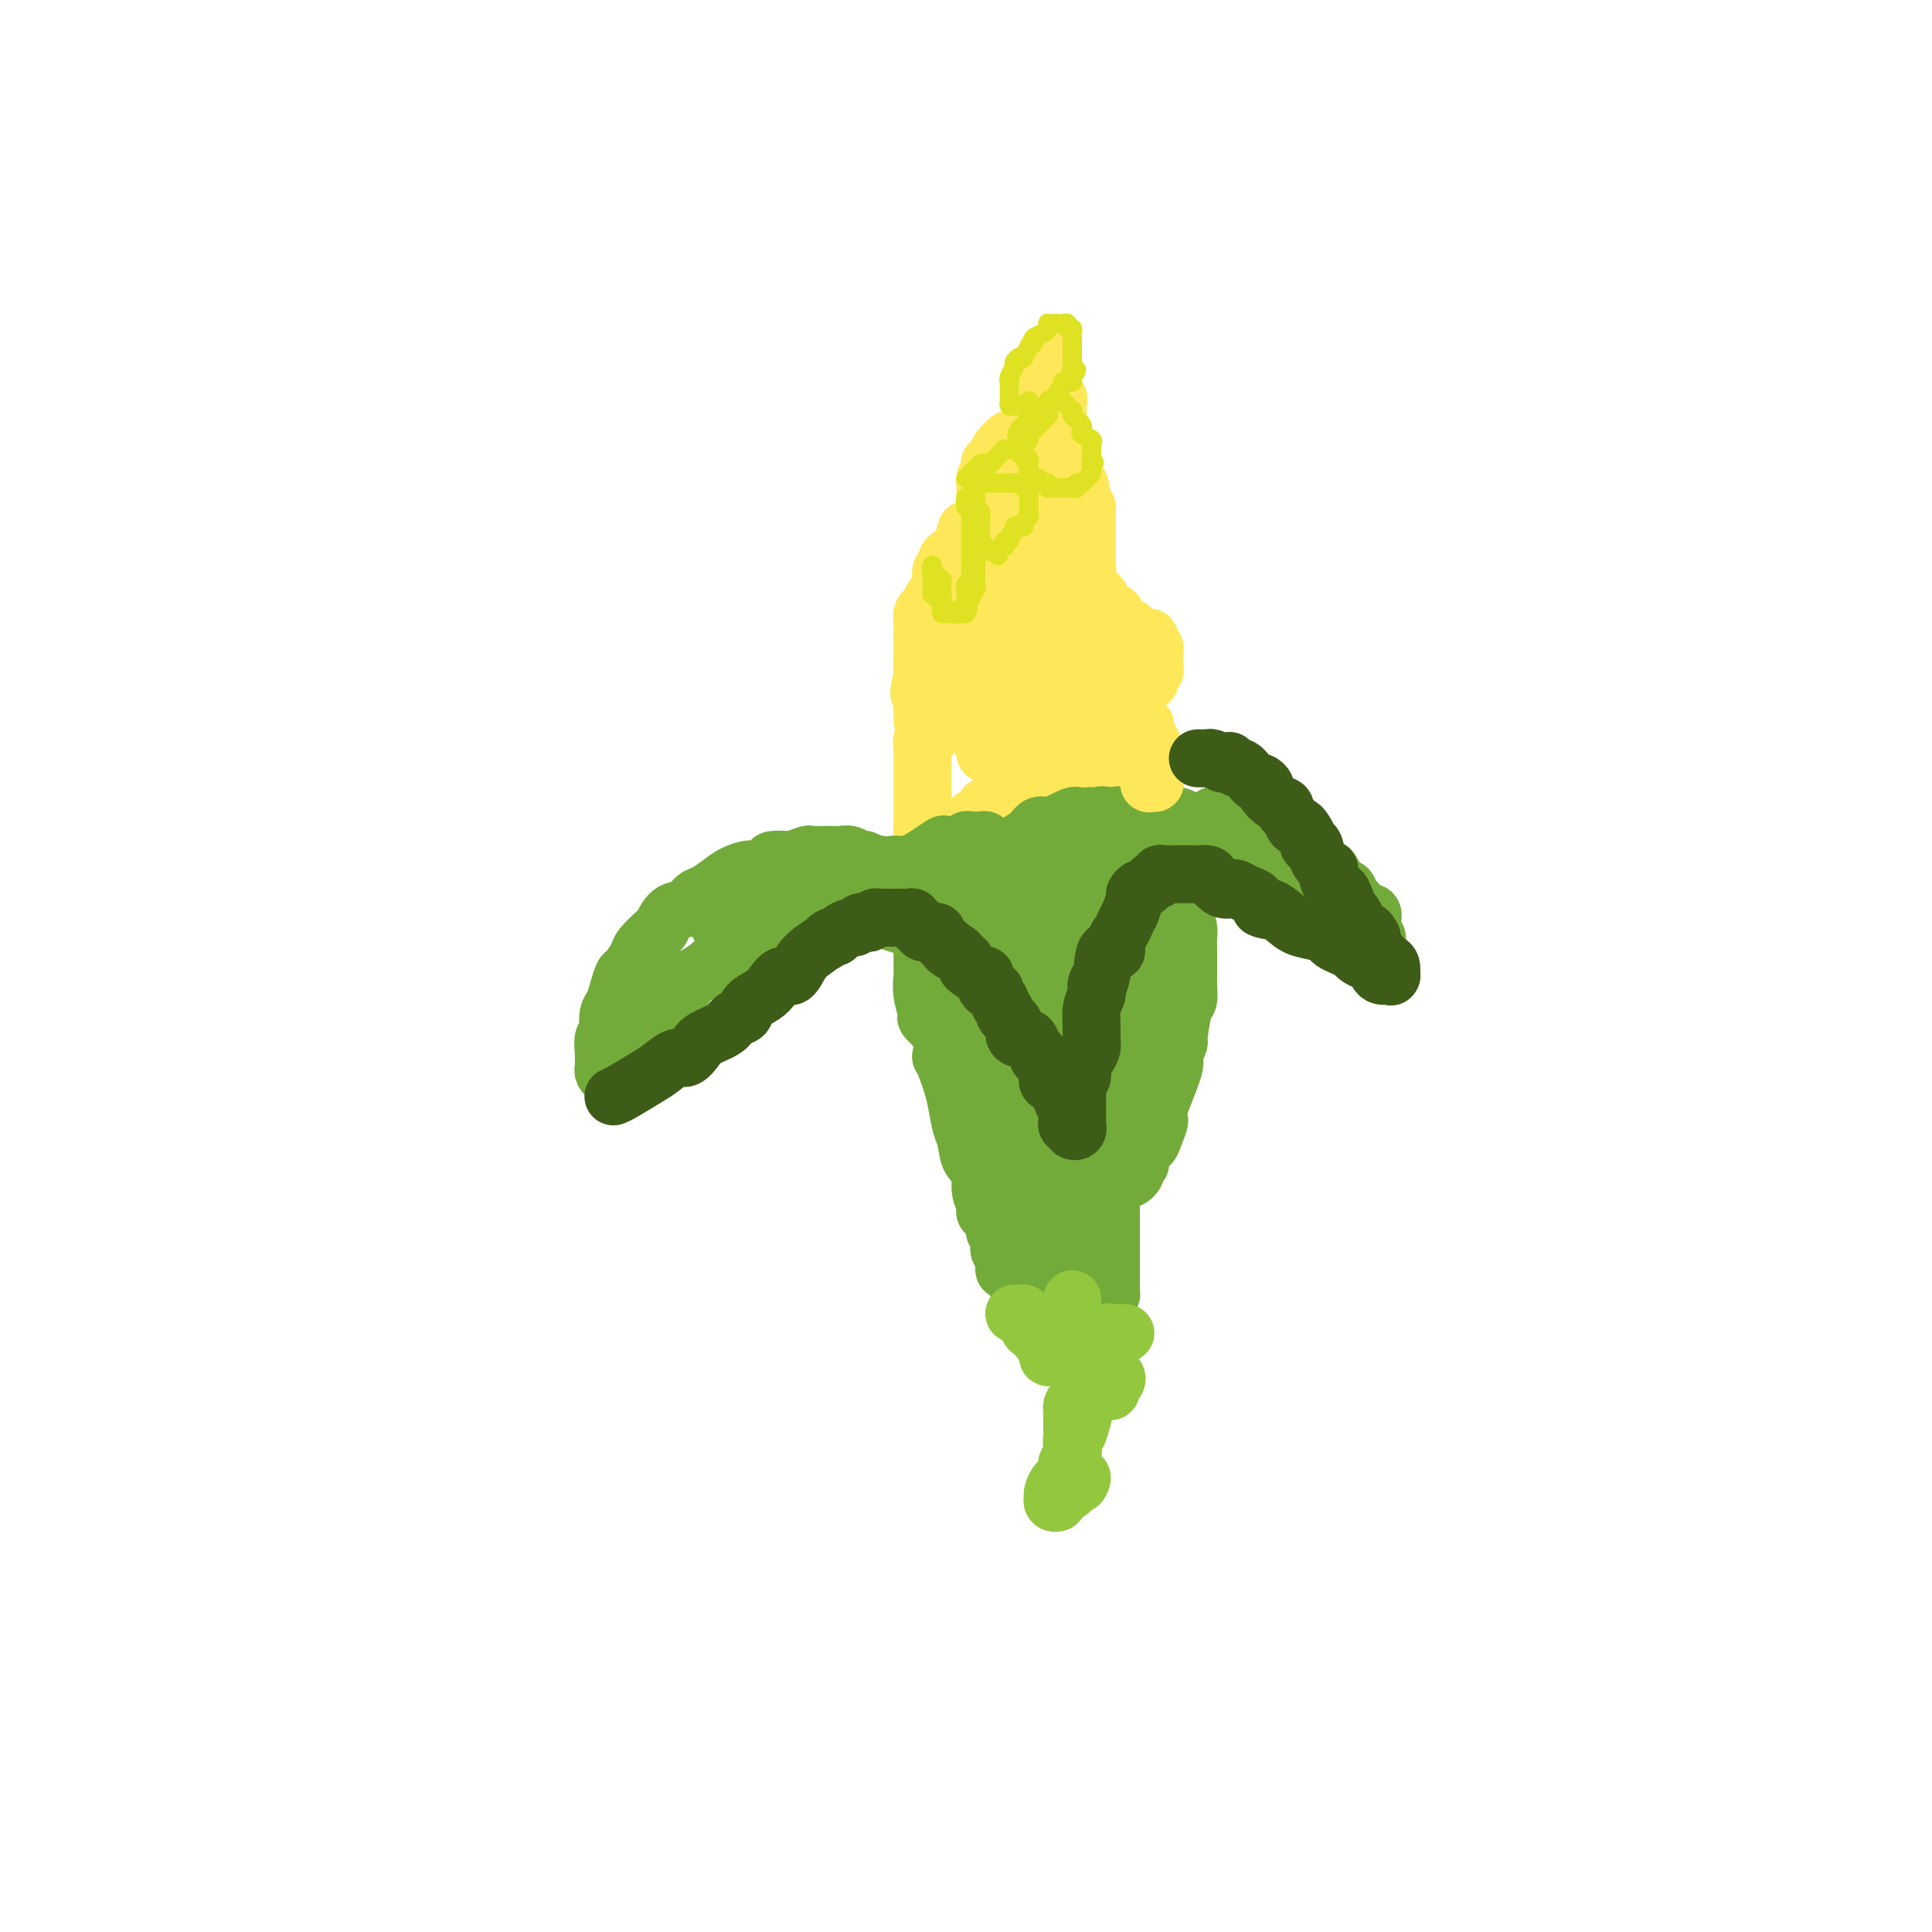 <svg viewBox='0 0 400 400' version='1.1' xmlns='http://www.w3.org/2000/svg' xmlns:xlink='http://www.w3.org/1999/xlink'><g fill='none' stroke='#FEE859' stroke-width='12' stroke-linecap='round' stroke-linejoin='round'><path d='M200,110c0.000,0.000 0.100,0.100 0.1,0.1'/><path d='M200,110c0.089,-0.317 0.177,-0.633 0,0c-0.177,0.633 -0.621,2.216 -1,3c-0.379,0.784 -0.694,0.769 -1,1c-0.306,0.231 -0.604,0.709 -1,1c-0.396,0.291 -0.890,0.397 -1,1c-0.110,0.603 0.163,1.705 0,2c-0.163,0.295 -0.760,-0.217 -1,0c-0.240,0.217 -0.121,1.162 0,2c0.121,0.838 0.243,1.570 0,2c-0.243,0.430 -0.853,0.558 -1,1c-0.147,0.442 0.167,1.199 0,2c-0.167,0.801 -0.815,1.645 -1,2c-0.185,0.355 0.094,0.220 0,1c-0.094,0.780 -0.561,2.474 -1,3c-0.439,0.526 -0.850,-0.116 -1,0c-0.150,0.116 -0.040,0.990 0,2c0.040,1.010 0.011,2.157 0,3c-0.011,0.843 -0.003,1.384 0,2c0.003,0.616 0.002,1.308 0,2'/><path d='M191,140c-1.392,5.273 -0.373,3.454 0,3c0.373,-0.454 0.100,0.455 0,1c-0.100,0.545 -0.027,0.724 0,1c0.027,0.276 0.007,0.649 0,1c-0.007,0.351 -0.002,0.679 0,1c0.002,0.321 0.001,0.634 0,1c-0.001,0.366 -0.000,0.785 0,1c0.000,0.215 0.000,0.224 0,0c-0.000,-0.224 -0.000,-0.682 0,-1c0.000,-0.318 0.000,-0.494 0,-1c-0.000,-0.506 -0.000,-1.340 0,-2c0.000,-0.660 -0.000,-1.146 0,-2c0.000,-0.854 0.000,-2.077 0,-3c-0.000,-0.923 -0.000,-1.546 0,-2c0.000,-0.454 0.000,-0.737 0,-1c-0.000,-0.263 -0.000,-0.504 0,-1c0.000,-0.496 0.000,-1.245 0,-2c-0.000,-0.755 -0.001,-1.516 0,-2c0.001,-0.484 0.003,-0.692 0,-1c-0.003,-0.308 -0.012,-0.716 0,-1c0.012,-0.284 0.045,-0.443 0,-1c-0.045,-0.557 -0.167,-1.510 0,-2c0.167,-0.490 0.622,-0.517 1,-1c0.378,-0.483 0.679,-1.424 1,-2c0.321,-0.576 0.660,-0.788 1,-1'/><path d='M194,123c0.721,-0.904 1.024,-1.163 1,-2c-0.024,-0.837 -0.376,-2.251 0,-3c0.376,-0.749 1.480,-0.833 2,-1c0.520,-0.167 0.458,-0.417 1,-1c0.542,-0.583 1.690,-1.500 2,-2c0.310,-0.500 -0.216,-0.582 0,-1c0.216,-0.418 1.176,-1.173 2,-2c0.824,-0.827 1.511,-1.727 2,-2c0.489,-0.273 0.778,0.080 1,0c0.222,-0.080 0.375,-0.595 1,-1c0.625,-0.405 1.720,-0.701 2,-1c0.280,-0.299 -0.257,-0.602 0,-1c0.257,-0.398 1.308,-0.891 2,-1c0.692,-0.109 1.027,0.166 1,0c-0.027,-0.166 -0.414,-0.773 0,-1c0.414,-0.227 1.630,-0.075 2,0c0.370,0.075 -0.107,0.071 0,0c0.107,-0.071 0.798,-0.211 1,0c0.202,0.211 -0.086,0.773 0,1c0.086,0.227 0.545,0.120 1,0c0.455,-0.120 0.907,-0.252 1,0c0.093,0.252 -0.171,0.890 0,1c0.171,0.110 0.778,-0.307 1,0c0.222,0.307 0.060,1.339 0,2c-0.060,0.661 -0.017,0.951 0,1c0.017,0.049 0.007,-0.142 0,0c-0.007,0.142 -0.013,0.618 0,1c0.013,0.382 0.045,0.669 0,1c-0.045,0.331 -0.166,0.704 0,1c0.166,0.296 0.619,0.513 1,1c0.381,0.487 0.691,1.243 1,2'/><path d='M219,115c0.945,1.800 0.309,0.801 0,1c-0.309,0.199 -0.289,1.598 0,2c0.289,0.402 0.847,-0.192 1,0c0.153,0.192 -0.100,1.168 0,2c0.100,0.832 0.551,1.518 1,2c0.449,0.482 0.895,0.759 1,1c0.105,0.241 -0.130,0.446 0,1c0.130,0.554 0.627,1.458 1,2c0.373,0.542 0.622,0.723 1,1c0.378,0.277 0.885,0.649 1,1c0.115,0.351 -0.162,0.679 0,1c0.162,0.321 0.764,0.635 1,1c0.236,0.365 0.106,0.781 0,1c-0.106,0.219 -0.187,0.243 0,1c0.187,0.757 0.641,2.249 1,3c0.359,0.751 0.622,0.760 1,1c0.378,0.240 0.872,0.710 1,1c0.128,0.290 -0.109,0.401 0,1c0.109,0.599 0.564,1.686 1,2c0.436,0.314 0.853,-0.144 1,0c0.147,0.144 0.024,0.889 0,2c-0.024,1.111 0.050,2.588 0,3c-0.050,0.412 -0.224,-0.241 0,0c0.224,0.241 0.845,1.378 1,2c0.155,0.622 -0.154,0.730 0,1c0.154,0.270 0.773,0.701 1,1c0.227,0.299 0.061,0.465 0,1c-0.061,0.535 -0.016,1.439 0,2c0.016,0.561 0.004,0.779 0,1c-0.004,0.221 -0.001,0.444 0,1c0.001,0.556 0.000,1.445 0,2c-0.000,0.555 -0.000,0.778 0,1'/><path d='M233,157c0.661,3.320 0.314,1.621 0,1c-0.314,-0.621 -0.595,-0.164 -1,0c-0.405,0.164 -0.934,0.035 -1,0c-0.066,-0.035 0.332,0.026 0,0c-0.332,-0.026 -1.394,-0.138 -2,0c-0.606,0.138 -0.757,0.526 -1,0c-0.243,-0.526 -0.577,-1.966 -1,-3c-0.423,-1.034 -0.935,-1.663 -1,-2c-0.065,-0.337 0.318,-0.382 0,-1c-0.318,-0.618 -1.338,-1.808 -2,-3c-0.662,-1.192 -0.966,-2.385 -1,-3c-0.034,-0.615 0.202,-0.650 0,-1c-0.202,-0.350 -0.843,-1.014 -1,-2c-0.157,-0.986 0.169,-2.295 0,-3c-0.169,-0.705 -0.833,-0.808 -1,-1c-0.167,-0.192 0.161,-0.474 0,-1c-0.161,-0.526 -0.813,-1.297 -1,-2c-0.187,-0.703 0.090,-1.339 0,-2c-0.090,-0.661 -0.546,-1.347 -1,-2c-0.454,-0.653 -0.906,-1.274 -1,-2c-0.094,-0.726 0.171,-1.556 0,-2c-0.171,-0.444 -0.777,-0.501 -1,-1c-0.223,-0.499 -0.062,-1.440 0,-2c0.062,-0.560 0.027,-0.738 0,-1c-0.027,-0.262 -0.046,-0.609 0,-1c0.046,-0.391 0.156,-0.826 0,-1c-0.156,-0.174 -0.578,-0.087 -1,0'/><path d='M216,122c-1.238,-3.965 -0.332,-0.379 0,1c0.332,1.379 0.090,0.549 0,1c-0.090,0.451 -0.027,2.183 0,3c0.027,0.817 0.017,0.719 0,2c-0.017,1.281 -0.042,3.941 0,5c0.042,1.059 0.151,0.517 0,1c-0.151,0.483 -0.561,1.989 -1,3c-0.439,1.011 -0.905,1.526 -1,2c-0.095,0.474 0.182,0.908 0,2c-0.182,1.092 -0.822,2.842 -1,4c-0.178,1.158 0.107,1.725 0,2c-0.107,0.275 -0.606,0.259 -1,1c-0.394,0.741 -0.682,2.241 -1,3c-0.318,0.759 -0.666,0.778 -1,1c-0.334,0.222 -0.653,0.649 -1,1c-0.347,0.351 -0.720,0.627 -1,1c-0.280,0.373 -0.466,0.843 -1,1c-0.534,0.157 -1.415,0.003 -2,0c-0.585,-0.003 -0.875,0.147 -1,0c-0.125,-0.147 -0.086,-0.591 0,-1c0.086,-0.409 0.219,-0.782 0,-1c-0.219,-0.218 -0.791,-0.282 -1,-1c-0.209,-0.718 -0.056,-2.090 0,-3c0.056,-0.910 0.014,-1.357 0,-2c-0.014,-0.643 0.000,-1.484 0,-3c-0.000,-1.516 -0.014,-3.709 0,-5c0.014,-1.291 0.056,-1.680 0,-2c-0.056,-0.320 -0.211,-0.570 0,-1c0.211,-0.430 0.788,-1.039 1,-2c0.212,-0.961 0.061,-2.275 0,-3c-0.061,-0.725 -0.030,-0.863 0,-1'/><path d='M204,131c0.393,-3.681 0.875,-1.884 1,-2c0.125,-0.116 -0.106,-2.147 0,-3c0.106,-0.853 0.551,-0.529 1,-1c0.449,-0.471 0.904,-1.738 1,-2c0.096,-0.262 -0.168,0.480 0,0c0.168,-0.480 0.767,-2.182 1,-3c0.233,-0.818 0.101,-0.752 0,-1c-0.101,-0.248 -0.169,-0.811 0,-1c0.169,-0.189 0.577,-0.005 1,0c0.423,0.005 0.861,-0.168 1,0c0.139,0.168 -0.022,0.678 0,1c0.022,0.322 0.227,0.455 0,1c-0.227,0.545 -0.887,1.501 -1,2c-0.113,0.499 0.321,0.542 0,2c-0.321,1.458 -1.395,4.332 -2,6c-0.605,1.668 -0.739,2.130 -1,3c-0.261,0.870 -0.647,2.149 -1,3c-0.353,0.851 -0.672,1.273 -1,2c-0.328,0.727 -0.666,1.757 -1,2c-0.334,0.243 -0.666,-0.301 -1,0c-0.334,0.301 -0.671,1.446 -1,2c-0.329,0.554 -0.652,0.516 -1,1c-0.348,0.484 -0.722,1.491 -1,2c-0.278,0.509 -0.459,0.522 -1,1c-0.541,0.478 -1.440,1.422 -2,2c-0.560,0.578 -0.780,0.789 -1,1'/><path d='M195,149c-1.730,1.824 -1.056,-0.116 -1,0c0.056,0.116 -0.507,2.286 -1,3c-0.493,0.714 -0.917,-0.030 -1,0c-0.083,0.030 0.174,0.834 0,1c-0.174,0.166 -0.779,-0.305 -1,0c-0.221,0.305 -0.059,1.387 0,2c0.059,0.613 0.016,0.756 0,1c-0.016,0.244 -0.004,0.589 0,1c0.004,0.411 0.001,0.888 0,1c-0.001,0.112 -0.000,-0.143 0,0c0.000,0.143 0.000,0.682 0,1c-0.000,0.318 -0.000,0.414 0,1c0.000,0.586 0.000,1.663 0,2c-0.000,0.337 -0.000,-0.064 0,0c0.000,0.064 0.000,0.594 0,1c-0.000,0.406 -0.000,0.686 0,1c0.000,0.314 0.000,0.660 0,1c-0.000,0.340 -0.000,0.673 0,1c0.000,0.327 0.000,0.647 0,1c-0.000,0.353 -0.001,0.738 0,1c0.001,0.262 0.003,0.400 0,1c-0.003,0.600 -0.012,1.663 0,2c0.012,0.337 0.045,-0.053 0,0c-0.045,0.053 -0.167,0.550 0,1c0.167,0.450 0.622,0.852 1,1c0.378,0.148 0.679,0.042 1,0c0.321,-0.042 0.660,-0.021 1,0'/><path d='M194,173c0.659,0.318 0.806,0.114 1,0c0.194,-0.114 0.433,-0.139 1,0c0.567,0.139 1.460,0.441 2,0c0.540,-0.441 0.727,-1.623 1,-2c0.273,-0.377 0.633,0.053 1,0c0.367,-0.053 0.743,-0.588 1,-1c0.257,-0.412 0.396,-0.701 1,-1c0.604,-0.299 1.672,-0.610 2,-1c0.328,-0.390 -0.085,-0.861 0,-1c0.085,-0.139 0.667,0.055 1,0c0.333,-0.055 0.417,-0.358 1,-1c0.583,-0.642 1.665,-1.622 2,-2c0.335,-0.378 -0.078,-0.154 0,0c0.078,0.154 0.647,0.238 1,0c0.353,-0.238 0.490,-0.797 1,-1c0.510,-0.203 1.393,-0.050 2,0c0.607,0.050 0.937,-0.001 1,0c0.063,0.001 -0.142,0.056 0,0c0.142,-0.056 0.630,-0.221 1,0c0.370,0.221 0.620,0.829 1,1c0.380,0.171 0.889,-0.094 1,0c0.111,0.094 -0.178,0.547 0,1c0.178,0.453 0.822,0.905 1,1c0.178,0.095 -0.111,-0.167 0,0c0.111,0.167 0.621,0.763 1,1c0.379,0.237 0.626,0.116 1,0c0.374,-0.116 0.874,-0.227 1,0c0.126,0.227 -0.121,0.793 0,1c0.121,0.207 0.609,0.056 1,0c0.391,-0.056 0.683,-0.016 1,0c0.317,0.016 0.658,0.008 1,0'/><path d='M223,168c1.884,0.774 1.095,0.207 1,0c-0.095,-0.207 0.503,-0.056 1,0c0.497,0.056 0.894,0.016 1,0c0.106,-0.016 -0.078,-0.008 0,0c0.078,0.008 0.417,0.016 1,0c0.583,-0.016 1.410,-0.057 2,0c0.590,0.057 0.943,0.211 1,0c0.057,-0.211 -0.180,-0.789 0,-1c0.180,-0.211 0.779,-0.057 1,0c0.221,0.057 0.063,0.015 0,0c-0.063,-0.015 -0.032,-0.004 0,0c0.032,0.004 0.067,0.001 0,0c-0.067,-0.001 -0.234,0.001 -1,0c-0.766,-0.001 -2.130,-0.003 -3,0c-0.870,0.003 -1.245,0.012 -2,0c-0.755,-0.012 -1.890,-0.045 -3,0c-1.110,0.045 -2.195,0.167 -3,0c-0.805,-0.167 -1.329,-0.623 -2,-1c-0.671,-0.377 -1.489,-0.673 -2,-1c-0.511,-0.327 -0.715,-0.683 -1,-1c-0.285,-0.317 -0.651,-0.596 -1,-1c-0.349,-0.404 -0.682,-0.934 -1,-1c-0.318,-0.066 -0.621,0.333 -1,0c-0.379,-0.333 -0.833,-1.397 -1,-2c-0.167,-0.603 -0.048,-0.744 0,-1c0.048,-0.256 0.024,-0.628 0,-1'/><path d='M210,158c-0.774,-1.487 -0.208,-1.705 0,-2c0.208,-0.295 0.059,-0.668 0,-1c-0.059,-0.332 -0.027,-0.625 0,-1c0.027,-0.375 0.049,-0.832 0,-1c-0.049,-0.168 -0.169,-0.046 0,0c0.169,0.046 0.626,0.016 1,0c0.374,-0.016 0.664,-0.016 1,0c0.336,0.016 0.716,0.050 1,0c0.284,-0.050 0.470,-0.182 1,0c0.530,0.182 1.405,0.679 2,1c0.595,0.321 0.911,0.466 1,1c0.089,0.534 -0.050,1.457 1,2c1.050,0.543 3.289,0.706 4,1c0.711,0.294 -0.105,0.719 0,1c0.105,0.281 1.132,0.418 2,1c0.868,0.582 1.577,1.610 2,2c0.423,0.390 0.562,0.142 1,0c0.438,-0.142 1.177,-0.178 2,0c0.823,0.178 1.731,0.570 2,1c0.269,0.430 -0.101,0.900 0,1c0.101,0.100 0.672,-0.169 1,0c0.328,0.169 0.411,0.774 1,1c0.589,0.226 1.684,0.071 2,0c0.316,-0.071 -0.146,-0.058 0,0c0.146,0.058 0.899,0.159 1,0c0.101,-0.159 -0.449,-0.580 -1,-1'/><path d='M235,164c3.196,1.357 -0.314,-0.751 -2,-2c-1.686,-1.249 -1.548,-1.640 -2,-2c-0.452,-0.360 -1.493,-0.689 -2,-1c-0.507,-0.311 -0.479,-0.605 -1,-1c-0.521,-0.395 -1.590,-0.890 -2,-1c-0.410,-0.110 -0.161,0.166 0,0c0.161,-0.166 0.236,-0.776 0,-1c-0.236,-0.224 -0.782,-0.064 -1,0c-0.218,0.064 -0.109,0.032 0,0'/></g>
<g fill='none' stroke='#73AB3A' stroke-width='12' stroke-linecap='round' stroke-linejoin='round'><path d='M198,187c0.000,0.000 0.100,0.100 0.1,0.1'/><path d='M192,191c-0.335,-0.818 -0.670,-1.636 -1,-2c-0.330,-0.364 -0.656,-0.273 -1,-1c-0.344,-0.727 -0.708,-2.271 -1,-3c-0.292,-0.729 -0.512,-0.644 -1,-1c-0.488,-0.356 -1.243,-1.152 -2,-2c-0.757,-0.848 -1.516,-1.748 -2,-2c-0.484,-0.252 -0.692,0.144 -1,0c-0.308,-0.144 -0.715,-0.827 -1,-1c-0.285,-0.173 -0.446,0.164 -1,0c-0.554,-0.164 -1.501,-0.828 -2,-1c-0.499,-0.172 -0.551,0.150 -1,0c-0.449,-0.150 -1.294,-0.772 -2,-1c-0.706,-0.228 -1.272,-0.062 -2,0c-0.728,0.062 -1.616,0.020 -2,0c-0.384,-0.020 -0.263,-0.019 -1,0c-0.737,0.019 -2.332,0.057 -3,0c-0.668,-0.057 -0.411,-0.208 -1,0c-0.589,0.208 -2.026,0.774 -3,1c-0.974,0.226 -1.487,0.113 -2,0'/><path d='M162,178c-3.696,-0.146 -1.938,0.488 -2,1c-0.062,0.512 -1.946,0.901 -3,1c-1.054,0.099 -1.280,-0.091 -2,0c-0.720,0.091 -1.935,0.462 -3,1c-1.065,0.538 -1.979,1.241 -3,2c-1.021,0.759 -2.148,1.573 -3,2c-0.852,0.427 -1.431,0.465 -2,1c-0.569,0.535 -1.130,1.565 -2,2c-0.870,0.435 -2.049,0.275 -3,1c-0.951,0.725 -1.673,2.335 -2,3c-0.327,0.665 -0.259,0.386 -1,1c-0.741,0.614 -2.293,2.121 -3,3c-0.707,0.879 -0.571,1.132 -1,2c-0.429,0.868 -1.425,2.353 -2,3c-0.575,0.647 -0.729,0.457 -1,1c-0.271,0.543 -0.660,1.820 -1,3c-0.340,1.180 -0.631,2.265 -1,3c-0.369,0.735 -0.817,1.121 -1,2c-0.183,0.879 -0.102,2.253 0,3c0.102,0.747 0.224,0.869 0,1c-0.224,0.131 -0.793,0.273 -1,1c-0.207,0.727 -0.052,2.041 0,3c0.052,0.959 0.003,1.563 0,2c-0.003,0.437 0.042,0.705 0,1c-0.042,0.295 -0.171,0.616 0,1c0.171,0.384 0.642,0.832 1,1c0.358,0.168 0.603,0.057 1,0c0.397,-0.057 0.946,-0.059 1,0c0.054,0.059 -0.388,0.181 0,0c0.388,-0.181 1.604,-0.664 2,-1c0.396,-0.336 -0.030,-0.525 0,-1c0.030,-0.475 0.515,-1.238 1,-2'/><path d='M131,219c0.560,-1.129 1.460,-2.453 2,-3c0.540,-0.547 0.718,-0.317 1,-1c0.282,-0.683 0.666,-2.277 1,-3c0.334,-0.723 0.617,-0.574 1,-1c0.383,-0.426 0.867,-1.427 1,-2c0.133,-0.573 -0.085,-0.717 0,-1c0.085,-0.283 0.473,-0.705 1,-1c0.527,-0.295 1.195,-0.463 2,-1c0.805,-0.537 1.749,-1.443 2,-2c0.251,-0.557 -0.191,-0.765 0,-1c0.191,-0.235 1.015,-0.495 2,-1c0.985,-0.505 2.132,-1.253 3,-2c0.868,-0.747 1.459,-1.491 3,-2c1.541,-0.509 4.033,-0.781 5,-1c0.967,-0.219 0.411,-0.385 1,-1c0.589,-0.615 2.325,-1.681 3,-2c0.675,-0.319 0.288,0.108 1,0c0.712,-0.108 2.522,-0.751 4,-1c1.478,-0.249 2.626,-0.104 3,0c0.374,0.104 -0.024,0.169 1,0c1.024,-0.169 3.471,-0.571 5,-1c1.529,-0.429 2.139,-0.886 3,-1c0.861,-0.114 1.974,0.113 3,0c1.026,-0.113 1.966,-0.566 3,-1c1.034,-0.434 2.161,-0.848 3,-1c0.839,-0.152 1.391,-0.040 2,0c0.609,0.040 1.276,0.009 2,0c0.724,-0.009 1.504,0.005 2,0c0.496,-0.005 0.707,-0.029 1,0c0.293,0.029 0.666,0.111 1,0c0.334,-0.111 0.628,-0.414 1,0c0.372,0.414 0.820,1.547 1,2c0.180,0.453 0.090,0.227 0,0'/><path d='M195,191c1.768,0.249 1.188,-0.129 1,0c-0.188,0.129 0.018,0.764 0,1c-0.018,0.236 -0.258,0.073 -1,0c-0.742,-0.073 -1.985,-0.057 -3,0c-1.015,0.057 -1.803,0.156 -3,0c-1.197,-0.156 -2.802,-0.566 -4,-1c-1.198,-0.434 -1.988,-0.890 -3,-1c-1.012,-0.110 -2.247,0.128 -3,0c-0.753,-0.128 -1.023,-0.623 -2,-1c-0.977,-0.377 -2.661,-0.637 -4,-1c-1.339,-0.363 -2.332,-0.829 -3,-1c-0.668,-0.171 -1.009,-0.046 -2,0c-0.991,0.046 -2.632,0.013 -4,0c-1.368,-0.013 -2.464,-0.005 -3,0c-0.536,0.005 -0.511,0.009 -1,0c-0.489,-0.009 -1.492,-0.030 -2,0c-0.508,0.030 -0.522,0.112 -1,0c-0.478,-0.112 -1.420,-0.418 -2,0c-0.580,0.418 -0.799,1.561 -1,2c-0.201,0.439 -0.382,0.173 -1,0c-0.618,-0.173 -1.671,-0.252 -2,0c-0.329,0.252 0.065,0.837 0,1c-0.065,0.163 -0.590,-0.096 -1,0c-0.410,0.096 -0.705,0.548 -1,1'/><path d='M149,191c-0.768,0.619 0.311,0.165 1,0c0.689,-0.165 0.988,-0.042 1,0c0.012,0.042 -0.264,0.003 0,0c0.264,-0.003 1.066,0.030 2,0c0.934,-0.030 1.998,-0.121 3,0c1.002,0.121 1.943,0.456 3,0c1.057,-0.456 2.231,-1.703 3,-2c0.769,-0.297 1.132,0.357 2,0c0.868,-0.357 2.242,-1.724 3,-2c0.758,-0.276 0.902,0.540 2,0c1.098,-0.540 3.152,-2.434 4,-3c0.848,-0.566 0.492,0.198 1,0c0.508,-0.198 1.881,-1.358 3,-2c1.119,-0.642 1.982,-0.766 3,-1c1.018,-0.234 2.189,-0.578 3,-1c0.811,-0.422 1.262,-0.922 2,-1c0.738,-0.078 1.763,0.267 3,0c1.237,-0.267 2.685,-1.147 4,-2c1.315,-0.853 2.498,-1.679 3,-2c0.502,-0.321 0.323,-0.138 1,0c0.677,0.138 2.210,0.232 3,0c0.790,-0.232 0.839,-0.791 1,-1c0.161,-0.209 0.436,-0.067 1,0c0.564,0.067 1.419,0.059 2,0c0.581,-0.059 0.888,-0.171 1,0c0.112,0.171 0.030,0.623 0,1c-0.030,0.377 -0.008,0.678 0,1c0.008,0.322 0.002,0.664 0,1c-0.002,0.336 -0.001,0.668 0,1c0.001,0.332 0.000,0.666 0,1'/><path d='M204,179c0.154,1.012 0.037,1.040 0,1c-0.037,-0.040 0.004,-0.150 0,0c-0.004,0.150 -0.054,0.561 0,1c0.054,0.439 0.212,0.906 0,1c-0.212,0.094 -0.793,-0.185 -1,0c-0.207,0.185 -0.040,0.833 0,1c0.040,0.167 -0.046,-0.148 0,0c0.046,0.148 0.223,0.760 0,1c-0.223,0.240 -0.845,0.108 -1,0c-0.155,-0.108 0.159,-0.193 0,0c-0.159,0.193 -0.791,0.665 -1,1c-0.209,0.335 0.004,0.533 0,1c-0.004,0.467 -0.226,1.204 0,1c0.226,-0.204 0.901,-1.349 1,-2c0.099,-0.651 -0.378,-0.808 0,-1c0.378,-0.192 1.610,-0.418 2,-1c0.390,-0.582 -0.062,-1.521 0,-2c0.062,-0.479 0.639,-0.498 1,-1c0.361,-0.502 0.505,-1.487 1,-2c0.495,-0.513 1.339,-0.553 2,-1c0.661,-0.447 1.138,-1.299 2,-2c0.862,-0.701 2.107,-1.250 3,-2c0.893,-0.750 1.433,-1.702 2,-2c0.567,-0.298 1.162,0.058 2,0c0.838,-0.058 1.919,-0.529 3,-1'/><path d='M220,170c2.738,-1.465 2.582,-1.127 3,-1c0.418,0.127 1.410,0.042 2,0c0.590,-0.042 0.777,-0.041 1,0c0.223,0.041 0.483,0.123 1,0c0.517,-0.123 1.292,-0.451 2,0c0.708,0.451 1.348,1.680 2,2c0.652,0.320 1.315,-0.269 2,0c0.685,0.269 1.392,1.396 2,2c0.608,0.604 1.118,0.685 2,1c0.882,0.315 2.135,0.865 3,2c0.865,1.135 1.342,2.856 2,4c0.658,1.144 1.497,1.712 2,3c0.503,1.288 0.671,3.294 1,5c0.329,1.706 0.820,3.110 1,4c0.180,0.890 0.048,1.266 0,2c-0.048,0.734 -0.012,1.826 0,3c0.012,1.174 0.001,2.432 0,3c-0.001,0.568 0.010,0.448 0,1c-0.010,0.552 -0.040,1.777 0,3c0.040,1.223 0.150,2.444 0,3c-0.150,0.556 -0.560,0.448 -1,2c-0.440,1.552 -0.911,4.764 -1,6c-0.089,1.236 0.203,0.496 0,1c-0.203,0.504 -0.901,2.251 -1,3c-0.099,0.749 0.400,0.500 0,2c-0.400,1.500 -1.700,4.750 -3,8'/><path d='M240,229c-0.881,3.937 -0.082,2.778 0,3c0.082,0.222 -0.551,1.825 -1,3c-0.449,1.175 -0.712,1.922 -1,2c-0.288,0.078 -0.599,-0.512 -1,0c-0.401,0.512 -0.891,2.126 -1,3c-0.109,0.874 0.163,1.009 0,1c-0.163,-0.009 -0.762,-0.162 -1,0c-0.238,0.162 -0.116,0.637 0,1c0.116,0.363 0.227,0.612 0,1c-0.227,0.388 -0.793,0.914 -1,1c-0.207,0.086 -0.055,-0.267 0,-1c0.055,-0.733 0.015,-1.847 0,-2c-0.015,-0.153 -0.003,0.653 0,0c0.003,-0.653 -0.003,-2.765 0,-4c0.003,-1.235 0.015,-1.591 0,-2c-0.015,-0.409 -0.056,-0.870 0,-2c0.056,-1.130 0.208,-2.930 0,-4c-0.208,-1.070 -0.778,-1.409 -1,-2c-0.222,-0.591 -0.098,-1.434 0,-2c0.098,-0.566 0.170,-0.857 0,-2c-0.170,-1.143 -0.580,-3.140 -1,-4c-0.420,-0.860 -0.848,-0.585 -1,-1c-0.152,-0.415 -0.026,-1.520 0,-3c0.026,-1.480 -0.048,-3.333 0,-4c0.048,-0.667 0.219,-0.146 0,-1c-0.219,-0.854 -0.830,-3.082 -1,-4c-0.170,-0.918 0.099,-0.524 0,-1c-0.099,-0.476 -0.565,-1.820 -1,-3c-0.435,-1.180 -0.839,-2.194 -1,-3c-0.161,-0.806 -0.081,-1.403 0,-2'/><path d='M228,197c-1.267,-7.765 -0.935,-4.177 -1,-3c-0.065,1.177 -0.529,-0.055 -1,-1c-0.471,-0.945 -0.950,-1.601 -1,-2c-0.050,-0.399 0.330,-0.540 0,-1c-0.330,-0.460 -1.370,-1.240 -2,-2c-0.630,-0.760 -0.852,-1.499 -1,-2c-0.148,-0.501 -0.224,-0.765 -1,-1c-0.776,-0.235 -2.253,-0.441 -3,-1c-0.747,-0.559 -0.763,-1.470 -1,-2c-0.237,-0.530 -0.696,-0.678 -1,-1c-0.304,-0.322 -0.453,-0.818 -1,-1c-0.547,-0.182 -1.494,-0.048 -2,0c-0.506,0.048 -0.573,0.012 -1,0c-0.427,-0.012 -1.214,-0.000 -2,0c-0.786,0.000 -1.570,-0.012 -2,0c-0.430,0.012 -0.507,0.046 -1,0c-0.493,-0.046 -1.402,-0.174 -2,0c-0.598,0.174 -0.887,0.650 -1,1c-0.113,0.350 -0.052,0.573 0,1c0.052,0.427 0.093,1.057 0,1c-0.093,-0.057 -0.321,-0.800 0,-1c0.321,-0.200 1.192,0.143 2,0c0.808,-0.143 1.554,-0.770 2,-1c0.446,-0.230 0.591,-0.062 1,0c0.409,0.062 1.082,0.016 2,0c0.918,-0.016 2.080,-0.004 3,0c0.920,0.004 1.597,0.001 2,0c0.403,-0.001 0.532,-0.000 1,0c0.468,0.000 1.277,0.000 2,0c0.723,-0.000 1.362,-0.000 2,0'/><path d='M221,181c2.825,-0.000 1.387,-0.001 1,0c-0.387,0.001 0.275,0.003 1,0c0.725,-0.003 1.512,-0.012 2,0c0.488,0.012 0.676,0.046 1,0c0.324,-0.046 0.783,-0.173 1,0c0.217,0.173 0.192,0.644 1,1c0.808,0.356 2.450,0.596 3,1c0.550,0.404 0.008,0.972 0,1c-0.008,0.028 0.519,-0.483 1,0c0.481,0.483 0.917,1.961 1,3c0.083,1.039 -0.188,1.638 0,2c0.188,0.362 0.834,0.485 1,1c0.166,0.515 -0.148,1.421 0,2c0.148,0.579 0.757,0.832 1,1c0.243,0.168 0.120,0.252 0,1c-0.120,0.748 -0.239,2.158 0,3c0.239,0.842 0.834,1.114 1,2c0.166,0.886 -0.099,2.387 0,3c0.099,0.613 0.562,0.338 1,1c0.438,0.662 0.852,2.260 1,3c0.148,0.740 0.029,0.623 0,1c-0.029,0.377 0.031,1.248 0,2c-0.031,0.752 -0.152,1.386 0,2c0.152,0.614 0.577,1.207 1,2c0.423,0.793 0.846,1.784 1,2c0.154,0.216 0.041,-0.345 0,0c-0.041,0.345 -0.008,1.596 0,2c0.008,0.404 -0.009,-0.038 0,0c0.009,0.038 0.044,0.557 0,1c-0.044,0.443 -0.166,0.812 0,1c0.166,0.188 0.619,0.197 1,0c0.381,-0.197 0.691,-0.598 1,-1'/><path d='M242,218c1.702,5.283 0.456,0.989 0,-1c-0.456,-1.989 -0.121,-1.673 0,-2c0.121,-0.327 0.028,-1.295 0,-2c-0.028,-0.705 0.007,-1.146 0,-2c-0.007,-0.854 -0.058,-2.120 0,-3c0.058,-0.880 0.226,-1.373 0,-2c-0.226,-0.627 -0.845,-1.388 -1,-2c-0.155,-0.612 0.156,-1.074 0,-2c-0.156,-0.926 -0.778,-2.317 -1,-3c-0.222,-0.683 -0.046,-0.660 0,-1c0.046,-0.340 -0.040,-1.045 0,-2c0.040,-0.955 0.207,-2.162 0,-3c-0.207,-0.838 -0.788,-1.308 -1,-2c-0.212,-0.692 -0.057,-1.608 0,-2c0.057,-0.392 0.014,-0.261 0,-1c-0.014,-0.739 0.000,-2.348 0,-3c-0.000,-0.652 -0.015,-0.346 0,-1c0.015,-0.654 0.060,-2.269 0,-3c-0.060,-0.731 -0.223,-0.578 0,-1c0.223,-0.422 0.833,-1.419 1,-2c0.167,-0.581 -0.110,-0.747 0,-1c0.110,-0.253 0.606,-0.593 1,-1c0.394,-0.407 0.687,-0.882 1,-1c0.313,-0.118 0.647,0.122 1,0c0.353,-0.122 0.723,-0.605 1,-1c0.277,-0.395 0.459,-0.702 1,-1c0.541,-0.298 1.440,-0.587 2,-1c0.560,-0.413 0.781,-0.952 1,-1c0.219,-0.048 0.437,0.393 1,0c0.563,-0.393 1.470,-1.621 2,-2c0.530,-0.379 0.681,0.090 1,0c0.319,-0.090 0.805,-0.740 1,-1c0.195,-0.260 0.097,-0.130 0,0'/><path d='M253,168c2.495,-2.011 1.733,-0.539 2,0c0.267,0.539 1.562,0.146 2,0c0.438,-0.146 0.019,-0.045 0,0c-0.019,0.045 0.362,0.036 1,0c0.638,-0.036 1.533,-0.097 2,0c0.467,0.097 0.506,0.353 1,1c0.494,0.647 1.444,1.685 2,2c0.556,0.315 0.720,-0.092 1,0c0.280,0.092 0.678,0.685 1,1c0.322,0.315 0.568,0.354 1,1c0.432,0.646 1.052,1.901 1,2c-0.052,0.099 -0.774,-0.956 0,0c0.774,0.956 3.044,3.924 4,5c0.956,1.076 0.599,0.261 0,0c-0.599,-0.261 -1.441,0.031 -2,0c-0.559,-0.031 -0.834,-0.387 -1,-1c-0.166,-0.613 -0.221,-1.485 -1,-2c-0.779,-0.515 -2.281,-0.674 -3,-1c-0.719,-0.326 -0.655,-0.818 -1,-1c-0.345,-0.182 -1.099,-0.052 -2,0c-0.901,0.052 -1.951,0.026 -3,0'/><path d='M258,175c-2.592,-0.774 -2.572,-0.207 -3,0c-0.428,0.207 -1.303,0.056 -2,0c-0.697,-0.056 -1.217,-0.015 -2,0c-0.783,0.015 -1.830,0.004 -3,0c-1.170,-0.004 -2.461,-0.001 -3,0c-0.539,0.001 -0.324,0.000 -1,0c-0.676,-0.000 -2.242,-0.000 -3,0c-0.758,0.000 -0.707,0.000 -1,0c-0.293,-0.000 -0.931,-0.000 -2,0c-1.069,0.000 -2.568,0.000 -3,0c-0.432,-0.000 0.202,-0.000 0,0c-0.202,0.000 -1.240,0.000 -2,0c-0.760,-0.000 -1.243,-0.000 -1,0c0.243,0.000 1.211,-0.000 2,0c0.789,0.000 1.399,0.000 2,0c0.601,-0.000 1.191,-0.000 2,0c0.809,0.000 1.835,0.000 3,0c1.165,-0.000 2.468,-0.000 3,0c0.532,0.000 0.294,0.000 1,0c0.706,-0.000 2.356,-0.000 3,0c0.644,0.000 0.284,0.000 1,0c0.716,-0.000 2.510,-0.001 4,0c1.490,0.001 2.675,0.004 3,0c0.325,-0.004 -0.211,-0.015 1,0c1.211,0.015 4.170,0.056 5,0c0.830,-0.056 -0.469,-0.207 0,0c0.469,0.207 2.705,0.774 4,1c1.295,0.226 1.647,0.113 2,0'/><path d='M268,176c5.986,0.353 2.951,0.736 2,1c-0.951,0.264 0.183,0.408 1,1c0.817,0.592 1.318,1.631 2,2c0.682,0.369 1.545,0.067 2,0c0.455,-0.067 0.504,0.099 1,1c0.496,0.901 1.441,2.537 2,3c0.559,0.463 0.732,-0.245 1,0c0.268,0.245 0.632,1.445 1,2c0.368,0.555 0.738,0.467 1,1c0.262,0.533 0.414,1.687 1,2c0.586,0.313 1.607,-0.216 2,0c0.393,0.216 0.158,1.176 0,2c-0.158,0.824 -0.238,1.513 0,2c0.238,0.487 0.796,0.774 1,1c0.204,0.226 0.055,0.391 0,1c-0.055,0.609 -0.014,1.663 0,2c0.014,0.337 0.003,-0.041 0,0c-0.003,0.041 0.002,0.503 0,1c-0.002,0.497 -0.012,1.031 0,1c0.012,-0.031 0.046,-0.627 0,-1c-0.046,-0.373 -0.174,-0.523 -1,-1c-0.826,-0.477 -2.352,-1.279 -3,-2c-0.648,-0.721 -0.419,-1.359 -1,-2c-0.581,-0.641 -1.973,-1.285 -3,-2c-1.027,-0.715 -1.688,-1.501 -2,-2c-0.312,-0.499 -0.276,-0.711 -1,-1c-0.724,-0.289 -2.207,-0.654 -3,-1c-0.793,-0.346 -0.897,-0.673 -1,-1'/><path d='M270,186c-2.656,-2.179 -1.795,-2.127 -2,-2c-0.205,0.127 -1.476,0.330 -2,0c-0.524,-0.330 -0.300,-1.192 -1,-2c-0.700,-0.808 -2.323,-1.563 -3,-2c-0.677,-0.437 -0.408,-0.555 -1,-1c-0.592,-0.445 -2.045,-1.218 -3,-2c-0.955,-0.782 -1.410,-1.573 -2,-2c-0.590,-0.427 -1.313,-0.492 -2,-1c-0.687,-0.508 -1.338,-1.460 -2,-2c-0.662,-0.540 -1.336,-0.666 -2,-1c-0.664,-0.334 -1.317,-0.874 -2,-1c-0.683,-0.126 -1.397,0.162 -2,0c-0.603,-0.162 -1.094,-0.776 -2,-1c-0.906,-0.224 -2.226,-0.060 -3,0c-0.774,0.060 -1.001,0.016 -1,0c0.001,-0.016 0.229,-0.004 0,0c-0.229,0.004 -0.916,-0.001 -2,0c-1.084,0.001 -2.566,0.008 -3,0c-0.434,-0.008 0.179,-0.032 0,0c-0.179,0.032 -1.151,0.121 -2,0c-0.849,-0.121 -1.574,-0.451 -2,0c-0.426,0.451 -0.551,1.683 -1,2c-0.449,0.317 -1.220,-0.282 -2,0c-0.780,0.282 -1.567,1.445 -2,2c-0.433,0.555 -0.510,0.502 -1,1c-0.490,0.498 -1.391,1.547 -2,2c-0.609,0.453 -0.925,0.309 -2,1c-1.075,0.691 -2.911,2.216 -4,3c-1.089,0.784 -1.433,0.826 -2,1c-0.567,0.174 -1.358,0.480 -2,1c-0.642,0.520 -1.134,1.255 -2,2c-0.866,0.745 -2.104,1.498 -3,2c-0.896,0.502 -1.448,0.751 -2,1'/><path d='M206,187c-4.001,2.979 -1.505,1.427 -1,1c0.505,-0.427 -0.982,0.271 -2,1c-1.018,0.729 -1.568,1.491 -2,2c-0.432,0.509 -0.746,0.766 -1,1c-0.254,0.234 -0.449,0.444 -1,1c-0.551,0.556 -1.458,1.457 -2,2c-0.542,0.543 -0.720,0.727 -1,1c-0.280,0.273 -0.663,0.637 -1,1c-0.337,0.363 -0.627,0.727 -1,1c-0.373,0.273 -0.829,0.454 -1,1c-0.171,0.546 -0.056,1.457 0,2c0.056,0.543 0.053,0.719 0,1c-0.053,0.281 -0.155,0.667 0,1c0.155,0.333 0.566,0.613 1,1c0.434,0.387 0.890,0.880 1,1c0.110,0.120 -0.125,-0.133 0,0c0.125,0.133 0.611,0.654 1,1c0.389,0.346 0.681,0.518 1,1c0.319,0.482 0.664,1.272 1,2c0.336,0.728 0.664,1.392 1,2c0.336,0.608 0.681,1.160 1,2c0.319,0.840 0.611,1.968 1,3c0.389,1.032 0.875,1.966 1,3c0.125,1.034 -0.111,2.167 0,3c0.111,0.833 0.570,1.366 1,2c0.430,0.634 0.832,1.370 1,2c0.168,0.630 0.101,1.156 0,2c-0.101,0.844 -0.237,2.008 0,3c0.237,0.992 0.847,1.812 1,2c0.153,0.188 -0.151,-0.257 0,0c0.151,0.257 0.757,1.216 1,2c0.243,0.784 0.121,1.392 0,2'/><path d='M206,237c2.177,5.868 1.118,1.537 1,0c-0.118,-1.537 0.704,-0.280 1,1c0.296,1.280 0.065,2.581 0,3c-0.065,0.419 0.037,-0.045 0,0c-0.037,0.045 -0.214,0.601 0,1c0.214,0.399 0.818,0.643 1,1c0.182,0.357 -0.057,0.827 0,1c0.057,0.173 0.410,0.047 1,0c0.590,-0.047 1.416,-0.016 2,0c0.584,0.016 0.927,0.016 1,0c0.073,-0.016 -0.124,-0.047 0,0c0.124,0.047 0.569,0.173 1,0c0.431,-0.173 0.847,-0.645 1,-1c0.153,-0.355 0.043,-0.592 0,-1c-0.043,-0.408 -0.019,-0.987 0,-1c0.019,-0.013 0.034,0.542 0,0c-0.034,-0.542 -0.116,-2.180 0,-3c0.116,-0.820 0.429,-0.824 0,-2c-0.429,-1.176 -1.601,-3.526 -2,-5c-0.399,-1.474 -0.024,-2.074 0,-3c0.024,-0.926 -0.304,-2.179 -1,-3c-0.696,-0.821 -1.759,-1.210 -2,-2c-0.241,-0.790 0.339,-1.981 0,-3c-0.339,-1.019 -1.597,-1.866 -2,-3c-0.403,-1.134 0.050,-2.555 0,-4c-0.050,-1.445 -0.601,-2.913 -1,-4c-0.399,-1.087 -0.646,-1.793 -1,-3c-0.354,-1.207 -0.815,-2.916 -1,-4c-0.185,-1.084 -0.092,-1.542 0,-2'/><path d='M205,200c-1.773,-7.356 -1.207,-4.247 -1,-3c0.207,1.247 0.055,0.633 0,0c-0.055,-0.633 -0.013,-1.284 0,-2c0.013,-0.716 -0.004,-1.497 0,-2c0.004,-0.503 0.029,-0.727 0,-1c-0.029,-0.273 -0.114,-0.595 0,-1c0.114,-0.405 0.425,-0.893 1,-1c0.575,-0.107 1.415,0.168 2,0c0.585,-0.168 0.917,-0.778 1,-1c0.083,-0.222 -0.083,-0.057 0,0c0.083,0.057 0.415,0.004 1,0c0.585,-0.004 1.425,0.041 2,0c0.575,-0.041 0.886,-0.168 1,0c0.114,0.168 0.029,0.632 0,1c-0.029,0.368 -0.004,0.642 0,1c0.004,0.358 -0.014,0.801 0,2c0.014,1.199 0.059,3.156 0,4c-0.059,0.844 -0.223,0.577 0,1c0.223,0.423 0.833,1.535 1,3c0.167,1.465 -0.110,3.282 0,4c0.110,0.718 0.607,0.335 1,1c0.393,0.665 0.683,2.377 1,4c0.317,1.623 0.662,3.159 1,4c0.338,0.841 0.669,0.989 1,2c0.331,1.011 0.662,2.886 1,4c0.338,1.114 0.682,1.467 1,2c0.318,0.533 0.611,1.246 1,2c0.389,0.754 0.874,1.549 1,2c0.126,0.451 -0.107,0.557 0,1c0.107,0.443 0.553,1.221 1,2'/><path d='M222,229c1.719,6.350 0.516,2.225 0,1c-0.516,-1.225 -0.346,0.450 0,1c0.346,0.550 0.867,-0.027 1,0c0.133,0.027 -0.122,0.657 0,1c0.122,0.343 0.621,0.400 1,0c0.379,-0.400 0.637,-1.257 1,-2c0.363,-0.743 0.830,-1.373 1,-2c0.170,-0.627 0.042,-1.250 0,-2c-0.042,-0.750 0.003,-1.626 0,-3c-0.003,-1.374 -0.053,-3.248 0,-4c0.053,-0.752 0.211,-0.384 0,-1c-0.211,-0.616 -0.790,-2.216 -1,-3c-0.210,-0.784 -0.053,-0.752 0,-2c0.053,-1.248 0.000,-3.775 0,-5c-0.000,-1.225 0.051,-1.148 0,-2c-0.051,-0.852 -0.206,-2.632 0,-4c0.206,-1.368 0.774,-2.325 1,-3c0.226,-0.675 0.112,-1.067 0,-2c-0.112,-0.933 -0.222,-2.408 0,-4c0.222,-1.592 0.777,-3.302 1,-4c0.223,-0.698 0.115,-0.383 0,-1c-0.115,-0.617 -0.237,-2.166 0,-3c0.237,-0.834 0.834,-0.954 1,-1c0.166,-0.046 -0.098,-0.018 0,0c0.098,0.018 0.558,0.025 1,0c0.442,-0.025 0.865,-0.082 1,0c0.135,0.082 -0.019,0.304 0,1c0.019,0.696 0.211,1.867 0,3c-0.211,1.133 -0.826,2.228 -1,3c-0.174,0.772 0.093,1.221 0,2c-0.093,0.779 -0.547,1.890 -1,3'/><path d='M228,196c-0.265,2.689 0.073,3.411 0,4c-0.073,0.589 -0.558,1.045 -1,2c-0.442,0.955 -0.840,2.409 -1,4c-0.160,1.591 -0.081,3.319 0,4c0.081,0.681 0.165,0.314 0,2c-0.165,1.686 -0.579,5.424 -1,7c-0.421,1.576 -0.849,0.988 -1,2c-0.151,1.012 -0.025,3.622 0,5c0.025,1.378 -0.050,1.524 0,2c0.050,0.476 0.224,1.283 0,2c-0.224,0.717 -0.844,1.342 -1,2c-0.156,0.658 0.154,1.347 0,2c-0.154,0.653 -0.773,1.270 -1,2c-0.227,0.730 -0.061,1.572 0,2c0.061,0.428 0.016,0.443 0,1c-0.016,0.557 -0.004,1.655 0,2c0.004,0.345 0.001,-0.062 0,0c-0.001,0.062 -0.000,0.595 0,1c0.000,0.405 -0.000,0.682 0,1c0.000,0.318 0.001,0.678 0,1c-0.001,0.322 -0.004,0.607 0,1c0.004,0.393 0.015,0.895 0,1c-0.015,0.105 -0.056,-0.188 0,0c0.056,0.188 0.207,0.858 0,1c-0.207,0.142 -0.774,-0.245 -1,0c-0.226,0.245 -0.113,1.123 0,2'/><path d='M221,249c-1.099,8.438 -0.347,3.033 0,1c0.347,-2.033 0.290,-0.695 0,0c-0.290,0.695 -0.812,0.747 -1,1c-0.188,0.253 -0.040,0.708 0,1c0.040,0.292 -0.027,0.422 0,1c0.027,0.578 0.147,1.604 0,2c-0.147,0.396 -0.560,0.162 -1,0c-0.440,-0.162 -0.905,-0.254 -1,0c-0.095,0.254 0.182,0.852 0,1c-0.182,0.148 -0.823,-0.155 -1,0c-0.177,0.155 0.111,0.770 0,1c-0.111,0.230 -0.622,0.077 -1,0c-0.378,-0.077 -0.622,-0.077 -1,0c-0.378,0.077 -0.889,0.233 -1,0c-0.111,-0.233 0.177,-0.854 0,-1c-0.177,-0.146 -0.821,0.183 -1,0c-0.179,-0.183 0.106,-0.879 0,-1c-0.106,-0.121 -0.603,0.332 -1,0c-0.397,-0.332 -0.695,-1.450 -1,-2c-0.305,-0.550 -0.618,-0.534 -1,-1c-0.382,-0.466 -0.835,-1.415 -1,-2c-0.165,-0.585 -0.044,-0.805 0,-1c0.044,-0.195 0.011,-0.366 0,-1c-0.011,-0.634 -0.000,-1.731 0,-2c0.000,-0.269 -0.010,0.289 0,0c0.010,-0.289 0.041,-1.424 0,-2c-0.041,-0.576 -0.155,-0.593 0,-1c0.155,-0.407 0.577,-1.203 1,-2'/><path d='M210,241c0.090,-1.415 -0.186,-0.952 0,-1c0.186,-0.048 0.833,-0.605 1,-1c0.167,-0.395 -0.147,-0.627 0,-1c0.147,-0.373 0.756,-0.886 1,-1c0.244,-0.114 0.122,0.169 0,0c-0.122,-0.169 -0.244,-0.792 0,-1c0.244,-0.208 0.854,-0.000 1,0c0.146,0.000 -0.172,-0.207 0,0c0.172,0.207 0.835,0.827 1,1c0.165,0.173 -0.167,-0.101 0,0c0.167,0.101 0.833,0.575 1,1c0.167,0.425 -0.165,0.799 0,1c0.165,0.201 0.828,0.230 1,0c0.172,-0.230 -0.146,-0.719 0,-1c0.146,-0.281 0.756,-0.355 1,-1c0.244,-0.645 0.122,-1.862 0,-3c-0.122,-1.138 -0.243,-2.197 0,-4c0.243,-1.803 0.850,-4.349 1,-6c0.150,-1.651 -0.156,-2.406 0,-4c0.156,-1.594 0.774,-4.026 1,-5c0.226,-0.974 0.061,-0.489 0,-1c-0.061,-0.511 -0.016,-2.020 0,-3c0.016,-0.980 0.003,-1.433 0,-2c-0.003,-0.567 0.003,-1.247 0,-2c-0.003,-0.753 -0.015,-1.577 0,-2c0.015,-0.423 0.056,-0.445 0,-1c-0.056,-0.555 -0.211,-1.644 0,-2c0.211,-0.356 0.788,0.019 1,0c0.212,-0.019 0.061,-0.434 0,-1c-0.061,-0.566 -0.030,-1.283 0,-2'/><path d='M220,199c0.480,-5.581 0.181,-2.034 0,-1c-0.181,1.034 -0.245,-0.444 0,-1c0.245,-0.556 0.797,-0.190 1,0c0.203,0.190 0.055,0.205 0,0c-0.055,-0.205 -0.018,-0.629 0,-1c0.018,-0.371 0.017,-0.688 0,-1c-0.017,-0.312 -0.049,-0.620 0,-1c0.049,-0.380 0.179,-0.831 0,-1c-0.179,-0.169 -0.668,-0.057 -1,0c-0.332,0.057 -0.508,0.057 -1,0c-0.492,-0.057 -1.302,-0.173 -2,0c-0.698,0.173 -1.286,0.635 -2,1c-0.714,0.365 -1.555,0.634 -2,1c-0.445,0.366 -0.496,0.830 -1,1c-0.504,0.170 -1.462,0.046 -2,0c-0.538,-0.046 -0.654,-0.012 -1,0c-0.346,0.012 -0.920,0.004 -1,0c-0.080,-0.004 0.333,-0.004 0,0c-0.333,0.004 -1.412,0.011 -2,0c-0.588,-0.011 -0.686,-0.042 -1,0c-0.314,0.042 -0.844,0.155 -1,0c-0.156,-0.155 0.063,-0.577 0,-1c-0.063,-0.423 -0.409,-0.845 -1,-1c-0.591,-0.155 -1.428,-0.042 -2,0c-0.572,0.042 -0.878,0.012 -1,0c-0.122,-0.012 -0.061,-0.006 0,0'/><path d='M200,194c-3.476,0.107 -1.664,-0.126 -1,0c0.664,0.126 0.182,0.610 0,1c-0.182,0.390 -0.062,0.686 0,1c0.062,0.314 0.068,0.646 0,1c-0.068,0.354 -0.210,0.729 0,1c0.210,0.271 0.773,0.439 1,1c0.227,0.561 0.117,1.516 0,2c-0.117,0.484 -0.242,0.497 0,1c0.242,0.503 0.849,1.496 1,2c0.151,0.504 -0.156,0.520 0,1c0.156,0.480 0.774,1.423 1,2c0.226,0.577 0.061,0.789 0,1c-0.061,0.211 -0.016,0.422 0,1c0.016,0.578 0.004,1.525 0,2c-0.004,0.475 -0.001,0.480 0,1c0.001,0.520 0.000,1.556 0,2c-0.000,0.444 -0.000,0.295 0,1c0.000,0.705 0.000,2.262 0,3c-0.000,0.738 -0.000,0.655 0,1c0.000,0.345 0.000,1.116 0,2c-0.000,0.884 -0.001,1.880 0,3c0.001,1.120 0.003,2.365 0,3c-0.003,0.635 -0.011,0.659 0,1c0.011,0.341 0.041,0.997 0,2c-0.041,1.003 -0.155,2.352 0,3c0.155,0.648 0.577,0.596 1,1c0.423,0.404 0.845,1.263 1,2c0.155,0.737 0.041,1.352 0,2c-0.041,0.648 -0.011,1.328 0,2c0.011,0.672 0.003,1.335 0,2c-0.003,0.665 -0.001,1.333 0,2c0.001,0.667 0.000,1.334 0,2'/><path d='M204,246c0.616,8.180 0.155,2.629 0,1c-0.155,-1.629 -0.004,0.663 0,2c0.004,1.337 -0.139,1.719 0,2c0.139,0.281 0.559,0.460 1,1c0.441,0.540 0.902,1.440 1,2c0.098,0.560 -0.166,0.779 0,1c0.166,0.221 0.763,0.444 1,1c0.237,0.556 0.115,1.445 0,2c-0.115,0.555 -0.224,0.776 0,1c0.224,0.224 0.782,0.452 1,1c0.218,0.548 0.097,1.417 0,2c-0.097,0.583 -0.169,0.880 0,1c0.169,0.120 0.581,0.064 1,0c0.419,-0.064 0.846,-0.135 1,0c0.154,0.135 0.033,0.474 0,1c-0.033,0.526 0.020,1.237 0,1c-0.020,-0.237 -0.112,-1.421 0,-2c0.112,-0.579 0.430,-0.554 0,-1c-0.430,-0.446 -1.606,-1.365 -2,-2c-0.394,-0.635 -0.005,-0.987 0,-2c0.005,-1.013 -0.375,-2.688 -1,-4c-0.625,-1.312 -1.495,-2.261 -2,-3c-0.505,-0.739 -0.646,-1.269 -1,-2c-0.354,-0.731 -0.921,-1.663 -1,-3c-0.079,-1.337 0.330,-3.078 0,-4c-0.330,-0.922 -1.398,-1.026 -2,-2c-0.602,-0.974 -0.739,-2.818 -1,-4c-0.261,-1.182 -0.647,-1.703 -1,-3c-0.353,-1.297 -0.672,-3.371 -1,-5c-0.328,-1.629 -0.664,-2.815 -1,-4'/><path d='M197,224c-2.514,-7.142 -2.299,-4.997 -2,-5c0.299,-0.003 0.683,-2.155 0,-4c-0.683,-1.845 -2.432,-3.383 -3,-4c-0.568,-0.617 0.044,-0.315 0,-1c-0.044,-0.685 -0.744,-2.359 -1,-4c-0.256,-1.641 -0.069,-3.249 0,-4c0.069,-0.751 0.018,-0.644 0,-1c-0.018,-0.356 -0.005,-1.176 0,-2c0.005,-0.824 0.001,-1.652 0,-2c-0.001,-0.348 -0.000,-0.215 0,-1c0.000,-0.785 0.000,-2.486 0,-3c-0.000,-0.514 -0.000,0.161 0,0c0.000,-0.161 0.000,-1.156 0,-2c-0.000,-0.844 -0.001,-1.537 0,-2c0.001,-0.463 0.004,-0.698 0,-1c-0.004,-0.302 -0.016,-0.673 0,-1c0.016,-0.327 0.061,-0.610 0,-1c-0.061,-0.390 -0.226,-0.886 0,-1c0.226,-0.114 0.845,0.153 1,0c0.155,-0.153 -0.155,-0.727 0,-1c0.155,-0.273 0.774,-0.244 1,0c0.226,0.244 0.061,0.703 0,1c-0.061,0.297 -0.016,0.432 0,1c0.016,0.568 0.003,1.570 0,2c-0.003,0.430 0.003,0.289 0,1c-0.003,0.711 -0.015,2.273 0,3c0.015,0.727 0.055,0.617 0,1c-0.055,0.383 -0.207,1.257 0,2c0.207,0.743 0.773,1.355 1,2c0.227,0.645 0.113,1.322 0,2'/><path d='M194,199c0.394,2.914 0.879,2.700 1,3c0.121,0.300 -0.122,1.114 0,2c0.122,0.886 0.610,1.845 1,2c0.390,0.155 0.682,-0.494 1,0c0.318,0.494 0.661,2.131 1,3c0.339,0.869 0.673,0.971 1,2c0.327,1.029 0.647,2.986 1,4c0.353,1.014 0.737,1.086 1,2c0.263,0.914 0.403,2.672 1,4c0.597,1.328 1.651,2.228 2,3c0.349,0.772 -0.009,1.416 0,2c0.009,0.584 0.383,1.108 1,2c0.617,0.892 1.476,2.151 2,4c0.524,1.849 0.714,4.286 1,5c0.286,0.714 0.668,-0.296 1,0c0.332,0.296 0.615,1.897 1,3c0.385,1.103 0.874,1.709 1,2c0.126,0.291 -0.111,0.267 0,1c0.111,0.733 0.569,2.223 1,3c0.431,0.777 0.834,0.842 1,1c0.166,0.158 0.096,0.409 0,1c-0.096,0.591 -0.218,1.520 0,2c0.218,0.480 0.776,0.510 1,1c0.224,0.490 0.115,1.441 0,2c-0.115,0.559 -0.237,0.727 0,1c0.237,0.273 0.834,0.651 1,1c0.166,0.349 -0.099,0.667 0,1c0.099,0.333 0.562,0.680 1,1c0.438,0.320 0.852,0.613 1,1c0.148,0.387 0.029,0.867 0,1c-0.029,0.133 0.031,-0.079 0,0c-0.031,0.079 -0.152,0.451 0,1c0.152,0.549 0.576,1.274 1,2'/><path d='M218,262c3.891,9.990 1.617,3.464 1,1c-0.617,-2.464 0.422,-0.868 1,0c0.578,0.868 0.693,1.007 1,1c0.307,-0.007 0.804,-0.161 1,0c0.196,0.161 0.090,0.635 0,1c-0.090,0.365 -0.165,0.620 0,1c0.165,0.380 0.570,0.887 1,1c0.430,0.113 0.885,-0.166 1,0c0.115,0.166 -0.110,0.776 0,1c0.110,0.224 0.554,0.060 1,0c0.446,-0.060 0.893,-0.016 1,0c0.107,0.016 -0.125,0.004 0,0c0.125,-0.004 0.608,-0.001 1,0c0.392,0.001 0.694,-0.001 1,0c0.306,0.001 0.618,0.003 1,0c0.382,-0.003 0.834,-0.013 1,0c0.166,0.013 0.044,0.047 0,0c-0.044,-0.047 -0.012,-0.177 0,-1c0.012,-0.823 0.003,-2.339 0,-3c-0.003,-0.661 -0.001,-0.465 0,-1c0.001,-0.535 0.000,-1.799 0,-3c-0.000,-1.201 -0.000,-2.339 0,-3c0.000,-0.661 0.000,-0.846 0,-1c-0.000,-0.154 -0.000,-0.278 0,-1c0.000,-0.722 0.000,-2.040 0,-3c-0.000,-0.960 -0.000,-1.560 0,-2c0.000,-0.440 0.000,-0.720 0,-1'/><path d='M230,249c0.155,-3.358 0.041,-2.252 0,-2c-0.041,0.252 -0.011,-0.351 0,-1c0.011,-0.649 0.003,-1.345 0,-2c-0.003,-0.655 -0.002,-1.270 0,-2c0.002,-0.730 0.004,-1.576 0,-2c-0.004,-0.424 -0.015,-0.428 0,-1c0.015,-0.572 0.057,-1.712 0,-2c-0.057,-0.288 -0.211,0.278 0,0c0.211,-0.278 0.789,-1.398 1,-2c0.211,-0.602 0.057,-0.685 0,-1c-0.057,-0.315 -0.015,-0.862 0,-1c0.015,-0.138 0.005,0.132 0,1c-0.005,0.868 -0.005,2.334 0,3c0.005,0.666 0.016,0.532 0,1c-0.016,0.468 -0.060,1.537 0,2c0.060,0.463 0.222,0.320 0,1c-0.222,0.680 -0.828,2.183 -1,3c-0.172,0.817 0.090,0.947 0,2c-0.090,1.053 -0.532,3.028 -1,4c-0.468,0.972 -0.962,0.942 -1,1c-0.038,0.058 0.379,0.206 0,1c-0.379,0.794 -1.556,2.236 -2,3c-0.444,0.764 -0.156,0.850 0,1c0.156,0.150 0.181,0.365 0,1c-0.181,0.635 -0.569,1.690 -1,2c-0.431,0.310 -0.904,-0.123 -1,0c-0.096,0.123 0.184,0.804 0,1c-0.184,0.196 -0.833,-0.092 -1,0c-0.167,0.092 0.147,0.563 0,1c-0.147,0.437 -0.756,0.839 -1,1c-0.244,0.161 -0.122,0.080 0,0'/><path d='M222,262c-1.262,1.861 -0.916,0.514 -1,0c-0.084,-0.514 -0.598,-0.195 -1,0c-0.402,0.195 -0.692,0.266 -1,0c-0.308,-0.266 -0.633,-0.867 -1,-1c-0.367,-0.133 -0.774,0.203 -1,0c-0.226,-0.203 -0.271,-0.946 0,-1c0.271,-0.054 0.856,0.581 1,1c0.144,0.419 -0.154,0.623 0,1c0.154,0.377 0.759,0.927 1,1c0.241,0.073 0.117,-0.331 0,0c-0.117,0.331 -0.228,1.398 0,2c0.228,0.602 0.793,0.739 1,1c0.207,0.261 0.055,0.647 0,1c-0.055,0.353 -0.015,0.672 0,1c0.015,0.328 0.004,0.665 0,1c-0.004,0.335 -0.001,0.667 0,1c0.001,0.333 0.000,0.667 0,1c-0.000,0.333 -0.000,0.667 0,1'/><path d='M220,272c0.467,1.867 0.133,0.533 0,0c-0.133,-0.533 -0.067,-0.267 0,0'/></g>
<g fill='none' stroke='#93C83E' stroke-width='12' stroke-linecap='round' stroke-linejoin='round'><path d='M222,269c-0.000,0.250 -0.000,0.500 0,1c0.000,0.500 0.000,1.251 0,2c-0.000,0.749 -0.000,1.496 0,2c0.000,0.504 0.000,0.765 0,1c-0.000,0.235 -0.000,0.445 0,1c0.000,0.555 0.001,1.455 0,2c-0.001,0.545 -0.003,0.735 0,1c0.003,0.265 0.012,0.607 0,1c-0.012,0.393 -0.044,0.838 0,1c0.044,0.162 0.166,0.041 0,0c-0.166,-0.041 -0.619,-0.001 -1,0c-0.381,0.001 -0.691,-0.036 -1,0c-0.309,0.036 -0.619,0.144 -1,0c-0.381,-0.144 -0.833,-0.539 -1,-1c-0.167,-0.461 -0.048,-0.989 0,-1c0.048,-0.011 0.024,0.494 0,1'/><path d='M218,280c-0.404,-0.216 0.586,-0.256 1,0c0.414,0.256 0.252,0.808 0,1c-0.252,0.192 -0.592,0.025 -1,0c-0.408,-0.025 -0.883,0.092 -1,0c-0.117,-0.092 0.124,-0.392 0,-1c-0.124,-0.608 -0.612,-1.525 -1,-2c-0.388,-0.475 -0.677,-0.509 -1,-1c-0.323,-0.491 -0.679,-1.438 -1,-2c-0.321,-0.562 -0.607,-0.739 -1,-1c-0.393,-0.261 -0.894,-0.606 -1,-1c-0.106,-0.394 0.184,-0.838 0,-1c-0.184,-0.162 -0.840,-0.041 -1,0c-0.160,0.041 0.176,0.004 0,0c-0.176,-0.004 -0.865,0.027 -1,0c-0.135,-0.027 0.283,-0.110 1,0c0.717,0.110 1.731,0.414 2,1c0.269,0.586 -0.209,1.453 0,2c0.209,0.547 1.104,0.773 2,1'/><path d='M215,276c0.922,0.335 1.725,-0.327 2,0c0.275,0.327 0.020,1.642 0,2c-0.020,0.358 0.194,-0.240 1,0c0.806,0.240 2.205,1.317 3,2c0.795,0.683 0.988,0.971 1,1c0.012,0.029 -0.155,-0.200 0,0c0.155,0.200 0.634,0.828 1,1c0.366,0.172 0.620,-0.111 1,0c0.380,0.111 0.887,0.617 1,1c0.113,0.383 -0.167,0.641 0,1c0.167,0.359 0.780,0.817 1,1c0.220,0.183 0.048,0.091 0,0c-0.048,-0.091 0.028,-0.182 0,0c-0.028,0.182 -0.161,0.638 0,1c0.161,0.362 0.617,0.630 1,1c0.383,0.370 0.695,0.843 1,1c0.305,0.157 0.604,-0.000 1,0c0.396,0.000 0.888,0.158 1,0c0.112,-0.158 -0.155,-0.630 0,-1c0.155,-0.370 0.732,-0.637 1,-1c0.268,-0.363 0.227,-0.823 0,-1c-0.227,-0.177 -0.639,-0.072 -1,0c-0.361,0.072 -0.670,0.109 -1,0c-0.330,-0.109 -0.680,-0.365 -1,0c-0.320,0.365 -0.611,1.352 -1,2c-0.389,0.648 -0.878,0.957 -1,1c-0.122,0.043 0.121,-0.181 0,0c-0.121,0.181 -0.606,0.766 -1,1c-0.394,0.234 -0.697,0.117 -1,0'/><path d='M224,289c-1.038,0.858 -0.135,1.003 0,1c0.135,-0.003 -0.500,-0.155 -1,0c-0.500,0.155 -0.866,0.615 -1,1c-0.134,0.385 -0.036,0.695 0,1c0.036,0.305 0.010,0.605 0,1c-0.010,0.395 -0.003,0.884 0,1c0.003,0.116 0.001,-0.143 0,0c-0.001,0.143 -0.000,0.686 0,1c0.000,0.314 0.001,0.397 0,1c-0.001,0.603 -0.004,1.724 0,2c0.004,0.276 0.015,-0.295 0,0c-0.015,0.295 -0.057,1.455 0,2c0.057,0.545 0.211,0.475 0,1c-0.211,0.525 -0.789,1.646 -1,2c-0.211,0.354 -0.056,-0.059 0,0c0.056,0.059 0.014,0.590 0,1c-0.014,0.410 0.000,0.698 0,1c-0.000,0.302 -0.015,0.617 0,1c0.015,0.383 0.060,0.836 0,1c-0.060,0.164 -0.226,0.041 0,0c0.226,-0.041 0.844,-0.001 1,0c0.156,0.001 -0.150,-0.038 0,0c0.150,0.038 0.757,0.154 1,0c0.243,-0.154 0.121,-0.577 0,-1'/><path d='M223,306c0.116,2.570 0.907,0.495 1,0c0.093,-0.495 -0.513,0.588 -1,1c-0.487,0.412 -0.856,0.152 -1,0c-0.144,-0.152 -0.062,-0.195 0,0c0.062,0.195 0.104,0.627 0,1c-0.104,0.373 -0.353,0.685 -1,1c-0.647,0.315 -1.691,0.633 -2,1c-0.309,0.367 0.116,0.784 0,1c-0.116,0.216 -0.775,0.231 -1,0c-0.225,-0.231 -0.018,-0.709 0,-1c0.018,-0.291 -0.154,-0.396 0,-1c0.154,-0.604 0.633,-1.709 1,-2c0.367,-0.291 0.620,0.231 1,0c0.380,-0.231 0.886,-1.214 1,-2c0.114,-0.786 -0.163,-1.375 0,-2c0.163,-0.625 0.765,-1.286 1,-2c0.235,-0.714 0.104,-1.480 0,-2c-0.104,-0.520 -0.182,-0.794 0,-1c0.182,-0.206 0.623,-0.345 1,-1c0.377,-0.655 0.688,-1.828 1,-3'/><path d='M224,294c1.012,-3.555 1.041,-3.943 1,-4c-0.041,-0.057 -0.152,0.218 0,0c0.152,-0.218 0.565,-0.927 1,-3c0.435,-2.073 0.890,-5.508 1,-7c0.110,-1.492 -0.124,-1.041 0,-1c0.124,0.041 0.607,-0.329 1,-1c0.393,-0.671 0.697,-1.644 1,-2c0.303,-0.356 0.607,-0.095 1,0c0.393,0.095 0.876,0.026 1,0c0.124,-0.026 -0.111,-0.007 0,0c0.111,0.007 0.568,0.002 1,0c0.432,-0.002 0.838,-0.001 1,0c0.162,0.001 0.081,0.000 0,0'/></g>
<g fill='none' stroke='#FEE859' stroke-width='12' stroke-linecap='round' stroke-linejoin='round'><path d='M212,130c0.113,-0.139 0.226,-0.278 0,-1c-0.226,-0.722 -0.793,-2.028 -1,-3c-0.207,-0.972 -0.056,-1.610 0,-2c0.056,-0.390 0.015,-0.532 0,-1c-0.015,-0.468 -0.004,-1.261 0,-2c0.004,-0.739 0.001,-1.424 0,-2c-0.001,-0.576 -0.000,-1.043 0,-2c0.000,-0.957 0.000,-2.403 0,-3c-0.000,-0.597 -0.000,-0.344 0,-1c0.000,-0.656 0.000,-2.220 0,-3c-0.000,-0.780 -0.000,-0.776 0,-1c0.000,-0.224 0.000,-0.676 0,-1c-0.000,-0.324 -0.000,-0.521 0,-1c0.000,-0.479 0.000,-1.239 0,-2'/><path d='M211,105c-0.155,-3.986 -0.041,-1.452 0,-1c0.041,0.452 0.010,-1.178 0,-2c-0.010,-0.822 0.001,-0.836 0,-1c-0.001,-0.164 -0.014,-0.476 0,-1c0.014,-0.524 0.057,-1.258 0,-2c-0.057,-0.742 -0.212,-1.490 0,-2c0.212,-0.510 0.793,-0.781 1,-1c0.207,-0.219 0.041,-0.384 0,-1c-0.041,-0.616 0.045,-1.682 0,-2c-0.045,-0.318 -0.219,0.111 0,0c0.219,-0.111 0.832,-0.762 1,-1c0.168,-0.238 -0.109,-0.065 0,0c0.109,0.065 0.602,0.020 1,0c0.398,-0.020 0.699,-0.016 1,0c0.301,0.016 0.603,0.045 1,0c0.397,-0.045 0.891,-0.164 1,0c0.109,0.164 -0.167,0.610 0,1c0.167,0.390 0.777,0.724 1,1c0.223,0.276 0.060,0.494 0,1c-0.060,0.506 -0.016,1.300 0,2c0.016,0.700 0.004,1.304 0,2c-0.004,0.696 -0.001,1.482 0,2c0.001,0.518 0.000,0.768 0,1c-0.000,0.232 -0.000,0.448 0,1c0.000,0.552 0.000,1.442 0,2c-0.000,0.558 -0.000,0.783 0,1c0.000,0.217 0.001,0.424 0,1c-0.001,0.576 -0.003,1.519 0,2c0.003,0.481 0.011,0.500 0,1c-0.011,0.500 -0.041,1.481 0,2c0.041,0.519 0.155,0.577 0,1c-0.155,0.423 -0.577,1.212 -1,2'/><path d='M217,114c-0.564,3.184 -1.475,0.643 -2,0c-0.525,-0.643 -0.666,0.612 -1,1c-0.334,0.388 -0.863,-0.091 -1,0c-0.137,0.091 0.117,0.754 0,1c-0.117,0.246 -0.606,0.077 -1,0c-0.394,-0.077 -0.693,-0.061 -1,0c-0.307,0.061 -0.622,0.168 -1,0c-0.378,-0.168 -0.819,-0.610 -1,-1c-0.181,-0.390 -0.101,-0.726 0,-1c0.101,-0.274 0.223,-0.485 0,-1c-0.223,-0.515 -0.792,-1.332 -1,-2c-0.208,-0.668 -0.055,-1.186 0,-2c0.055,-0.814 0.014,-1.924 0,-3c-0.014,-1.076 0.000,-2.119 0,-3c-0.000,-0.881 -0.014,-1.599 0,-2c0.014,-0.401 0.056,-0.485 0,-1c-0.056,-0.515 -0.211,-1.462 0,-2c0.211,-0.538 0.789,-0.669 1,-1c0.211,-0.331 0.057,-0.864 0,-1c-0.057,-0.136 -0.015,0.124 0,0c0.015,-0.124 0.005,-0.633 0,-1c-0.005,-0.367 -0.004,-0.593 0,-1c0.004,-0.407 0.011,-0.996 0,-1c-0.011,-0.004 -0.042,0.576 0,1c0.042,0.424 0.155,0.693 0,1c-0.155,0.307 -0.577,0.654 -1,1'/><path d='M208,96c-0.154,-2.492 -0.040,0.277 0,2c0.040,1.723 0.007,2.401 0,3c-0.007,0.599 0.013,1.120 0,2c-0.013,0.880 -0.060,2.119 0,3c0.060,0.881 0.227,1.404 0,2c-0.227,0.596 -0.849,1.267 -1,2c-0.151,0.733 0.170,1.530 0,2c-0.170,0.470 -0.830,0.615 -1,1c-0.170,0.385 0.151,1.010 0,2c-0.151,0.990 -0.772,2.345 -1,3c-0.228,0.655 -0.062,0.609 0,1c0.062,0.391 0.020,1.218 0,2c-0.020,0.782 -0.017,1.520 0,2c0.017,0.480 0.047,0.703 0,1c-0.047,0.297 -0.172,0.667 0,1c0.172,0.333 0.640,0.629 1,1c0.360,0.371 0.611,0.817 1,1c0.389,0.183 0.918,0.101 1,0c0.082,-0.101 -0.281,-0.223 0,0c0.281,0.223 1.206,0.791 2,1c0.794,0.209 1.455,0.060 2,0c0.545,-0.060 0.973,-0.031 1,0c0.027,0.031 -0.348,0.065 0,0c0.348,-0.065 1.418,-0.229 2,0c0.582,0.229 0.677,0.850 1,1c0.323,0.150 0.874,-0.171 1,0c0.126,0.171 -0.173,0.833 0,1c0.173,0.167 0.817,-0.160 1,0c0.183,0.160 -0.095,0.806 0,1c0.095,0.194 0.564,-0.063 1,0c0.436,0.063 0.839,0.447 1,1c0.161,0.553 0.081,1.277 0,2'/><path d='M220,134c2.486,1.709 1.202,0.983 1,1c-0.202,0.017 0.678,0.778 1,1c0.322,0.222 0.086,-0.094 0,0c-0.086,0.094 -0.023,0.599 0,1c0.023,0.401 0.006,0.700 0,1c-0.006,0.300 -0.002,0.603 0,1c0.002,0.397 0.000,0.890 0,1c-0.000,0.110 -0.000,-0.163 0,0c0.000,0.163 0.000,0.761 0,1c-0.000,0.239 -0.000,0.120 0,0'/><path d='M205,131c-0.331,-0.434 -0.661,-0.869 1,0c1.661,0.869 5.315,3.040 7,4c1.685,0.960 1.402,0.709 2,1c0.598,0.291 2.076,1.126 3,2c0.924,0.874 1.295,1.788 2,2c0.705,0.212 1.743,-0.279 2,0c0.257,0.279 -0.267,1.330 0,2c0.267,0.670 1.326,0.961 2,1c0.674,0.039 0.964,-0.175 1,0c0.036,0.175 -0.183,0.739 0,1c0.183,0.261 0.766,0.217 1,0c0.234,-0.217 0.117,-0.609 0,-1'/><path d='M226,143c3.221,1.419 0.773,-1.034 0,-2c-0.773,-0.966 0.130,-0.447 0,-1c-0.130,-0.553 -1.292,-2.180 -2,-3c-0.708,-0.820 -0.962,-0.835 -1,-1c-0.038,-0.165 0.140,-0.482 0,-1c-0.140,-0.518 -0.598,-1.238 -1,-2c-0.402,-0.762 -0.748,-1.565 -1,-2c-0.252,-0.435 -0.411,-0.502 -1,-1c-0.589,-0.498 -1.607,-1.429 -2,-2c-0.393,-0.571 -0.161,-0.783 0,-1c0.161,-0.217 0.249,-0.438 0,-1c-0.249,-0.562 -0.837,-1.465 -1,-2c-0.163,-0.535 0.097,-0.704 0,-1c-0.097,-0.296 -0.552,-0.720 -1,-1c-0.448,-0.280 -0.891,-0.415 -1,-1c-0.109,-0.585 0.115,-1.618 0,-2c-0.115,-0.382 -0.568,-0.112 -1,0c-0.432,0.112 -0.842,0.068 -1,0c-0.158,-0.068 -0.065,-0.159 0,0c0.065,0.159 0.101,0.568 0,1c-0.101,0.432 -0.337,0.886 -1,1c-0.663,0.114 -1.751,-0.112 -2,0c-0.249,0.112 0.341,0.563 0,1c-0.341,0.437 -1.612,0.861 -2,1c-0.388,0.139 0.106,-0.008 0,0c-0.106,0.008 -0.813,0.171 -1,0c-0.187,-0.171 0.146,-0.675 0,-1c-0.146,-0.325 -0.770,-0.472 -1,-1c-0.230,-0.528 -0.066,-1.437 0,-2c0.066,-0.563 0.033,-0.782 0,-1'/><path d='M206,118c-0.309,-0.893 -0.083,-0.624 0,-1c0.083,-0.376 0.022,-1.396 0,-2c-0.022,-0.604 -0.007,-0.791 0,-1c0.007,-0.209 0.005,-0.440 0,-1c-0.005,-0.560 -0.012,-1.450 0,-2c0.012,-0.550 0.042,-0.759 0,-1c-0.042,-0.241 -0.157,-0.513 0,-1c0.157,-0.487 0.584,-1.190 1,-2c0.416,-0.810 0.819,-1.727 1,-2c0.181,-0.273 0.138,0.098 0,0c-0.138,-0.098 -0.373,-0.667 0,-1c0.373,-0.333 1.354,-0.432 2,-1c0.646,-0.568 0.957,-1.606 1,-2c0.043,-0.394 -0.181,-0.143 0,0c0.181,0.143 0.766,0.179 1,0c0.234,-0.179 0.115,-0.572 0,-1c-0.115,-0.428 -0.227,-0.889 0,-1c0.227,-0.111 0.793,0.129 1,0c0.207,-0.129 0.055,-0.626 0,-1c-0.055,-0.374 -0.015,-0.625 0,-1c0.015,-0.375 0.004,-0.874 0,-1c-0.004,-0.126 -0.001,0.120 0,0c0.001,-0.120 0.000,-0.607 0,-1c-0.000,-0.393 -0.000,-0.693 0,-1c0.000,-0.307 0.001,-0.622 0,-1c-0.001,-0.378 -0.003,-0.819 0,-1c0.003,-0.181 0.012,-0.101 0,0c-0.012,0.101 -0.044,0.223 0,0c0.044,-0.223 0.166,-0.791 0,-1c-0.166,-0.209 -0.619,-0.060 -1,0c-0.381,0.060 -0.691,0.030 -1,0'/><path d='M211,91c-0.492,-1.221 -0.723,-0.272 -1,0c-0.277,0.272 -0.599,-0.131 -1,0c-0.401,0.131 -0.882,0.795 -1,1c-0.118,0.205 0.126,-0.051 0,0c-0.126,0.051 -0.621,0.408 -1,1c-0.379,0.592 -0.641,1.419 -1,2c-0.359,0.581 -0.814,0.915 -1,1c-0.186,0.085 -0.102,-0.080 0,0c0.102,0.080 0.224,0.407 0,1c-0.224,0.593 -0.792,1.454 -1,2c-0.208,0.546 -0.056,0.777 0,1c0.056,0.223 0.015,0.439 0,1c-0.015,0.561 -0.004,1.468 0,2c0.004,0.532 0.001,0.688 0,1c-0.001,0.312 -0.000,0.779 0,1c0.000,0.221 0.000,0.195 0,1c-0.000,0.805 0.000,2.439 0,3c-0.000,0.561 -0.000,0.047 0,0c0.000,-0.047 0.001,0.371 0,1c-0.001,0.629 -0.004,1.469 0,2c0.004,0.531 0.016,0.753 0,1c-0.016,0.247 -0.061,0.518 0,1c0.061,0.482 0.226,1.176 0,2c-0.226,0.824 -0.845,1.779 -1,2c-0.155,0.221 0.154,-0.291 0,0c-0.154,0.291 -0.772,1.387 -1,2c-0.228,0.613 -0.067,0.744 0,1c0.067,0.256 0.038,0.636 0,1c-0.038,0.364 -0.087,0.714 0,1c0.087,0.286 0.311,0.510 0,1c-0.311,0.490 -1.155,1.245 -2,2'/><path d='M200,126c-0.619,4.356 -0.166,1.744 0,1c0.166,-0.744 0.044,0.378 0,1c-0.044,0.622 -0.012,0.744 0,1c0.012,0.256 0.002,0.647 0,1c-0.002,0.353 0.004,0.668 0,1c-0.004,0.332 -0.017,0.681 0,1c0.017,0.319 0.064,0.607 0,1c-0.064,0.393 -0.238,0.890 0,1c0.238,0.110 0.889,-0.167 1,0c0.111,0.167 -0.318,0.778 0,1c0.318,0.222 1.381,0.056 2,0c0.619,-0.056 0.792,-0.000 1,0c0.208,0.000 0.451,-0.054 1,0c0.549,0.054 1.404,0.217 2,0c0.596,-0.217 0.933,-0.814 1,-1c0.067,-0.186 -0.136,0.039 0,0c0.136,-0.039 0.610,-0.343 1,-1c0.390,-0.657 0.697,-1.666 1,-2c0.303,-0.334 0.603,0.009 1,0c0.397,-0.009 0.891,-0.370 1,-1c0.109,-0.630 -0.167,-1.530 0,-2c0.167,-0.470 0.777,-0.511 1,-1c0.223,-0.489 0.060,-1.425 0,-2c-0.060,-0.575 -0.016,-0.788 0,-1c0.016,-0.212 0.004,-0.424 0,-1c-0.004,-0.576 -0.000,-1.516 0,-2c0.000,-0.484 -0.004,-0.511 0,-1c0.004,-0.489 0.015,-1.440 0,-2c-0.015,-0.560 -0.057,-0.727 0,-1c0.057,-0.273 0.211,-0.650 0,-1c-0.211,-0.350 -0.788,-0.671 -1,-1c-0.212,-0.329 -0.061,-0.665 0,-1c0.061,-0.335 0.030,-0.667 0,-1'/><path d='M212,113c0.168,-3.176 0.087,-2.116 0,-2c-0.087,0.116 -0.182,-0.711 0,-1c0.182,-0.289 0.640,-0.040 1,0c0.360,0.040 0.622,-0.130 1,0c0.378,0.130 0.871,0.561 1,1c0.129,0.439 -0.106,0.887 0,1c0.106,0.113 0.553,-0.110 1,0c0.447,0.110 0.893,0.554 1,1c0.107,0.446 -0.126,0.893 0,1c0.126,0.107 0.611,-0.126 1,0c0.389,0.126 0.682,0.611 1,1c0.318,0.389 0.663,0.682 1,1c0.337,0.318 0.667,0.663 1,1c0.333,0.337 0.667,0.667 1,1c0.333,0.333 0.663,0.667 1,1c0.337,0.333 0.682,0.663 1,1c0.318,0.337 0.610,0.681 1,1c0.390,0.319 0.878,0.614 1,1c0.122,0.386 -0.122,0.864 0,1c0.122,0.136 0.611,-0.069 1,0c0.389,0.069 0.678,0.414 1,1c0.322,0.586 0.677,1.414 1,2c0.323,0.586 0.614,0.931 1,1c0.386,0.069 0.866,-0.136 1,0c0.134,0.136 -0.079,0.614 0,1c0.079,0.386 0.451,0.682 1,1c0.549,0.318 1.274,0.659 2,1'/><path d='M234,130c3.062,3.102 1.216,1.356 1,1c-0.216,-0.356 1.196,0.678 2,1c0.804,0.322 1.000,-0.067 1,0c-0.000,0.067 -0.196,0.591 0,1c0.196,0.409 0.784,0.705 1,1c0.216,0.295 0.059,0.590 0,1c-0.059,0.410 -0.020,0.936 0,1c0.020,0.064 0.022,-0.334 0,0c-0.022,0.334 -0.066,1.399 0,2c0.066,0.601 0.243,0.739 0,1c-0.243,0.261 -0.906,0.647 -1,1c-0.094,0.353 0.381,0.673 0,1c-0.381,0.327 -1.619,0.661 -2,1c-0.381,0.339 0.094,0.682 0,1c-0.094,0.318 -0.757,0.610 -1,1c-0.243,0.390 -0.065,0.878 0,1c0.065,0.122 0.018,-0.121 0,0c-0.018,0.121 -0.006,0.607 0,1c0.006,0.393 0.006,0.693 0,1c-0.006,0.307 -0.017,0.622 0,1c0.017,0.378 0.061,0.818 0,1c-0.061,0.182 -0.227,0.104 0,0c0.227,-0.104 0.845,-0.235 1,0c0.155,0.235 -0.155,0.836 0,1c0.155,0.164 0.773,-0.111 1,0c0.227,0.111 0.061,0.607 0,1c-0.061,0.393 -0.017,0.684 0,1c0.017,0.316 0.009,0.658 0,1'/><path d='M237,153c0.249,1.035 -0.130,0.122 0,0c0.130,-0.122 0.767,0.546 1,1c0.233,0.454 0.062,0.695 0,1c-0.062,0.305 -0.017,0.673 0,1c0.017,0.327 0.004,0.611 0,1c-0.004,0.389 -0.001,0.882 0,1c0.001,0.118 -0.001,-0.140 0,0c0.001,0.140 0.004,0.678 0,1c-0.004,0.322 -0.015,0.427 0,1c0.015,0.573 0.057,1.615 0,2c-0.057,0.385 -0.211,0.115 0,0c0.211,-0.115 0.789,-0.075 1,0c0.211,0.075 0.056,0.185 0,0c-0.056,-0.185 -0.015,-0.665 0,-1c0.015,-0.335 0.002,-0.525 0,-1c-0.002,-0.475 0.007,-1.233 0,-2c-0.007,-0.767 -0.029,-1.542 0,-2c0.029,-0.458 0.110,-0.600 0,-1c-0.110,-0.400 -0.409,-1.060 -1,-2c-0.591,-0.940 -1.472,-2.162 -2,-3c-0.528,-0.838 -0.701,-1.294 -1,-2c-0.299,-0.706 -0.723,-1.664 -1,-2c-0.277,-0.336 -0.407,-0.050 -1,-1c-0.593,-0.950 -1.651,-3.136 -2,-4c-0.349,-0.864 0.009,-0.407 0,-1c-0.009,-0.593 -0.387,-2.237 -1,-3c-0.613,-0.763 -1.461,-0.647 -2,-1c-0.539,-0.353 -0.770,-1.177 -1,-2'/><path d='M227,134c-2.080,-3.531 -1.279,-1.858 -1,-2c0.279,-0.142 0.036,-2.099 0,-3c-0.036,-0.901 0.134,-0.746 0,-1c-0.134,-0.254 -0.573,-0.917 -1,-2c-0.427,-1.083 -0.843,-2.585 -1,-3c-0.157,-0.415 -0.056,0.257 0,0c0.056,-0.257 0.068,-1.444 0,-2c-0.068,-0.556 -0.214,-0.481 0,-1c0.214,-0.519 0.789,-1.632 1,-2c0.211,-0.368 0.056,0.008 0,0c-0.056,-0.008 -0.015,-0.401 0,-1c0.015,-0.599 0.004,-1.403 0,-2c-0.004,-0.597 -0.001,-0.986 0,-1c0.001,-0.014 0.000,0.346 0,0c-0.000,-0.346 -0.000,-1.398 0,-2c0.000,-0.602 0.000,-0.753 0,-1c-0.000,-0.247 -0.000,-0.591 0,-1c0.000,-0.409 0.000,-0.883 0,-1c-0.000,-0.117 -0.000,0.122 0,0c0.000,-0.122 0.001,-0.606 0,-1c-0.001,-0.394 -0.003,-0.700 0,-1c0.003,-0.300 0.011,-0.596 0,-1c-0.011,-0.404 -0.041,-0.916 0,-1c0.041,-0.084 0.155,0.262 0,0c-0.155,-0.262 -0.577,-1.131 -1,-2'/><path d='M224,103c-0.631,-4.963 -0.708,-1.870 -1,-1c-0.292,0.870 -0.800,-0.484 -1,-1c-0.200,-0.516 -0.091,-0.195 0,0c0.091,0.195 0.164,0.263 0,0c-0.164,-0.263 -0.565,-0.858 -1,-1c-0.435,-0.142 -0.904,0.168 -1,0c-0.096,-0.168 0.181,-0.814 0,-1c-0.181,-0.186 -0.820,0.090 -1,0c-0.180,-0.090 0.099,-0.545 0,-1c-0.099,-0.455 -0.576,-0.909 -1,-1c-0.424,-0.091 -0.794,0.182 -1,0c-0.206,-0.182 -0.248,-0.818 0,-1c0.248,-0.182 0.784,0.092 1,0c0.216,-0.092 0.110,-0.549 0,-1c-0.110,-0.451 -0.226,-0.894 0,-1c0.226,-0.106 0.793,0.126 1,0c0.207,-0.126 0.056,-0.610 0,-1c-0.056,-0.390 -0.015,-0.687 0,-1c0.015,-0.313 0.004,-0.643 0,-1c-0.004,-0.357 -0.001,-0.740 0,-1c0.001,-0.260 0.000,-0.398 0,-1c-0.000,-0.602 -0.000,-1.667 0,-2c0.000,-0.333 0.000,0.065 0,0c-0.000,-0.065 -0.000,-0.595 0,-1c0.000,-0.405 0.000,-0.687 0,-1c-0.000,-0.313 -0.000,-0.656 0,-1'/><path d='M219,84c0.199,-2.235 0.197,-1.321 0,-1c-0.197,0.321 -0.589,0.050 -1,0c-0.411,-0.050 -0.842,0.123 -1,0c-0.158,-0.123 -0.042,-0.540 0,-1c0.042,-0.460 0.011,-0.963 0,-1c-0.011,-0.037 -0.003,0.394 0,0c0.003,-0.394 0.001,-1.611 0,-2c-0.001,-0.389 -0.000,0.050 0,0c0.000,-0.050 0.000,-0.591 0,-1c-0.000,-0.409 -0.000,-0.687 0,-1c0.000,-0.313 0.000,-0.661 0,-1c-0.000,-0.339 -0.000,-0.668 0,-1c0.000,-0.332 0.000,-0.666 0,-1'/><path d='M217,74c-0.333,-1.667 -0.167,-0.833 0,0'/></g>
<g fill='none' stroke='#3D5C18' stroke-width='12' stroke-linecap='round' stroke-linejoin='round'><path d='M127,227c0.349,-0.126 0.698,-0.253 2,-1c1.302,-0.747 3.557,-2.115 5,-3c1.443,-0.885 2.075,-1.287 3,-2c0.925,-0.713 2.142,-1.738 3,-2c0.858,-0.262 1.356,0.238 2,0c0.644,-0.238 1.434,-1.215 2,-2c0.566,-0.785 0.909,-1.379 2,-2c1.091,-0.621 2.929,-1.269 4,-2c1.071,-0.731 1.375,-1.546 2,-2c0.625,-0.454 1.571,-0.547 2,-1c0.429,-0.453 0.342,-1.268 1,-2c0.658,-0.732 2.063,-1.382 3,-2c0.937,-0.618 1.407,-1.202 2,-2c0.593,-0.798 1.308,-1.808 2,-2c0.692,-0.192 1.361,0.433 2,0c0.639,-0.433 1.249,-1.924 2,-3c0.751,-1.076 1.643,-1.736 2,-2c0.357,-0.264 0.178,-0.132 0,0'/><path d='M168,197c6.976,-5.030 3.914,-2.606 3,-2c-0.914,0.606 0.318,-0.607 1,-1c0.682,-0.393 0.813,0.035 1,0c0.187,-0.035 0.431,-0.531 1,-1c0.569,-0.469 1.462,-0.909 2,-1c0.538,-0.091 0.721,0.168 1,0c0.279,-0.168 0.653,-0.763 1,-1c0.347,-0.237 0.667,-0.116 1,0c0.333,0.116 0.681,0.227 1,0c0.319,-0.227 0.610,-0.793 1,-1c0.390,-0.207 0.878,-0.055 1,0c0.122,0.055 -0.121,0.015 0,0c0.121,-0.015 0.606,-0.004 1,0c0.394,0.004 0.697,0.001 1,0c0.303,-0.001 0.606,0.000 1,0c0.394,-0.000 0.880,-0.001 1,0c0.120,0.001 -0.127,0.004 0,0c0.127,-0.004 0.626,-0.016 1,0c0.374,0.016 0.621,0.061 1,0c0.379,-0.061 0.890,-0.228 1,0c0.110,0.228 -0.183,0.849 0,1c0.183,0.151 0.840,-0.170 1,0c0.160,0.170 -0.177,0.829 0,1c0.177,0.171 0.870,-0.147 1,0c0.130,0.147 -0.302,0.761 0,1c0.302,0.239 1.339,0.105 2,0c0.661,-0.105 0.947,-0.182 1,0c0.053,0.182 -0.128,0.623 0,1c0.128,0.377 0.564,0.688 1,1'/><path d='M195,195c2.035,0.936 1.124,0.776 1,1c-0.124,0.224 0.541,0.834 1,1c0.459,0.166 0.714,-0.110 1,0c0.286,0.110 0.605,0.608 1,1c0.395,0.392 0.866,0.678 1,1c0.134,0.322 -0.070,0.681 0,1c0.070,0.319 0.414,0.597 1,1c0.586,0.403 1.415,0.930 2,1c0.585,0.070 0.926,-0.318 1,0c0.074,0.318 -0.120,1.342 0,2c0.120,0.658 0.553,0.950 1,1c0.447,0.050 0.908,-0.141 1,0c0.092,0.141 -0.187,0.615 0,1c0.187,0.385 0.839,0.681 1,1c0.161,0.319 -0.168,0.659 0,1c0.168,0.341 0.834,0.682 1,1c0.166,0.318 -0.166,0.613 0,1c0.166,0.387 0.831,0.864 1,1c0.169,0.136 -0.158,-0.071 0,0c0.158,0.071 0.801,0.418 1,1c0.199,0.582 -0.048,1.399 0,2c0.048,0.601 0.389,0.986 1,1c0.611,0.014 1.492,-0.343 2,0c0.508,0.343 0.644,1.387 1,2c0.356,0.613 0.933,0.794 1,1c0.067,0.206 -0.375,0.437 0,1c0.375,0.563 1.567,1.457 2,2c0.433,0.543 0.106,0.733 0,1c-0.106,0.267 0.010,0.610 0,1c-0.010,0.390 -0.146,0.826 0,1c0.146,0.174 0.573,0.087 1,0'/><path d='M218,224c3.802,4.665 1.807,1.827 1,1c-0.807,-0.827 -0.426,0.356 0,1c0.426,0.644 0.899,0.750 1,1c0.101,0.250 -0.169,0.644 0,1c0.169,0.356 0.776,0.673 1,1c0.224,0.327 0.064,0.662 0,1c-0.064,0.338 -0.031,0.678 0,1c0.031,0.322 0.060,0.626 0,1c-0.060,0.374 -0.208,0.819 0,1c0.208,0.181 0.774,0.097 1,0c0.226,-0.097 0.113,-0.208 0,0c-0.113,0.208 -0.226,0.733 0,1c0.226,0.267 0.793,0.275 1,0c0.207,-0.275 0.056,-0.833 0,-1c-0.056,-0.167 -0.015,0.058 0,0c0.015,-0.058 0.004,-0.399 0,-1c-0.004,-0.601 -0.002,-1.460 0,-2c0.002,-0.540 0.005,-0.760 0,-1c-0.005,-0.240 -0.016,-0.501 0,-1c0.016,-0.499 0.060,-1.236 0,-2c-0.060,-0.764 -0.222,-1.556 0,-2c0.222,-0.444 0.830,-0.541 1,-1c0.170,-0.459 -0.098,-1.281 0,-2c0.098,-0.719 0.561,-1.336 1,-2c0.439,-0.664 0.852,-1.374 1,-2c0.148,-0.626 0.029,-1.168 0,-2c-0.029,-0.832 0.031,-1.955 0,-3c-0.031,-1.045 -0.152,-2.013 0,-3c0.152,-0.987 0.576,-1.994 1,-3'/><path d='M227,206c0.875,-4.592 0.062,-2.571 0,-2c-0.062,0.571 0.628,-0.308 1,-2c0.372,-1.692 0.428,-4.196 1,-5c0.572,-0.804 1.660,0.092 2,0c0.340,-0.092 -0.068,-1.170 0,-2c0.068,-0.830 0.611,-1.410 1,-2c0.389,-0.590 0.625,-1.190 1,-2c0.375,-0.810 0.888,-1.829 1,-2c0.112,-0.171 -0.177,0.505 0,0c0.177,-0.505 0.821,-2.191 1,-3c0.179,-0.809 -0.107,-0.743 0,-1c0.107,-0.257 0.607,-0.838 1,-1c0.393,-0.162 0.679,0.097 1,0c0.321,-0.097 0.677,-0.548 1,-1c0.323,-0.452 0.611,-0.906 1,-1c0.389,-0.094 0.877,0.171 1,0c0.123,-0.171 -0.121,-0.778 0,-1c0.121,-0.222 0.605,-0.060 1,0c0.395,0.060 0.701,0.016 1,0c0.299,-0.016 0.591,-0.004 1,0c0.409,0.004 0.935,0.001 1,0c0.065,-0.001 -0.329,-0.001 0,0c0.329,0.001 1.383,0.002 2,0c0.617,-0.002 0.798,-0.007 1,0c0.202,0.007 0.425,0.027 1,0c0.575,-0.027 1.501,-0.099 2,0c0.499,0.099 0.570,0.369 1,1c0.430,0.631 1.218,1.621 2,2c0.782,0.379 1.558,0.146 2,0c0.442,-0.146 0.552,-0.204 1,0c0.448,0.204 1.236,0.670 2,1c0.764,0.330 1.504,0.523 2,1c0.496,0.477 0.748,1.239 1,2'/><path d='M261,188c2.006,0.991 1.521,-0.033 2,0c0.479,0.033 1.920,1.122 3,2c1.080,0.878 1.798,1.545 3,2c1.202,0.455 2.890,0.699 4,1c1.110,0.301 1.644,0.658 2,1c0.356,0.342 0.533,0.670 1,1c0.467,0.330 1.224,0.661 2,1c0.776,0.339 1.570,0.686 2,1c0.430,0.314 0.496,0.596 1,1c0.504,0.404 1.445,0.931 2,1c0.555,0.069 0.722,-0.321 1,0c0.278,0.321 0.667,1.354 1,2c0.333,0.646 0.611,0.905 1,1c0.389,0.095 0.889,0.025 1,0c0.111,-0.025 -0.167,-0.005 0,0c0.167,0.005 0.777,-0.005 1,0c0.223,0.005 0.057,0.027 0,0c-0.057,-0.027 -0.004,-0.101 0,0c0.004,0.101 -0.040,0.378 0,0c0.040,-0.378 0.165,-1.410 0,-2c-0.165,-0.590 -0.619,-0.738 -1,-1c-0.381,-0.262 -0.690,-0.637 -1,-1c-0.310,-0.363 -0.622,-0.713 -1,-1c-0.378,-0.287 -0.822,-0.511 -1,-1c-0.178,-0.489 -0.089,-1.245 0,-2'/><path d='M284,194c-0.798,-1.488 -0.792,-1.207 -1,-1c-0.208,0.207 -0.629,0.342 -1,0c-0.371,-0.342 -0.691,-1.160 -1,-2c-0.309,-0.840 -0.608,-1.702 -1,-2c-0.392,-0.298 -0.878,-0.031 -1,0c-0.122,0.031 0.121,-0.176 0,-1c-0.121,-0.824 -0.607,-2.267 -1,-3c-0.393,-0.733 -0.692,-0.755 -1,-1c-0.308,-0.245 -0.625,-0.711 -1,-1c-0.375,-0.289 -0.807,-0.400 -1,-1c-0.193,-0.600 -0.147,-1.687 0,-2c0.147,-0.313 0.394,0.149 0,0c-0.394,-0.149 -1.429,-0.908 -2,-2c-0.571,-1.092 -0.678,-2.517 -1,-3c-0.322,-0.483 -0.860,-0.022 -1,0c-0.140,0.022 0.117,-0.393 0,-1c-0.117,-0.607 -0.610,-1.405 -1,-2c-0.390,-0.595 -0.677,-0.986 -1,-1c-0.323,-0.014 -0.680,0.348 -1,0c-0.320,-0.348 -0.601,-1.407 -1,-2c-0.399,-0.593 -0.915,-0.722 -1,-1c-0.085,-0.278 0.261,-0.705 0,-1c-0.261,-0.295 -1.131,-0.456 -2,-1c-0.869,-0.544 -1.738,-1.469 -2,-2c-0.262,-0.531 0.085,-0.667 0,-1c-0.085,-0.333 -0.600,-0.864 -1,-1c-0.400,-0.136 -0.685,0.121 -1,0c-0.315,-0.121 -0.662,-0.620 -1,-1c-0.338,-0.380 -0.668,-0.641 -1,-1c-0.332,-0.359 -0.666,-0.817 -1,-1c-0.334,-0.183 -0.667,-0.092 -1,0'/><path d='M256,159c-2.350,-2.239 -1.225,-1.336 -1,-1c0.225,0.336 -0.451,0.104 -1,0c-0.549,-0.104 -0.973,-0.080 -1,0c-0.027,0.080 0.343,0.218 0,0c-0.343,-0.218 -1.399,-0.790 -2,-1c-0.601,-0.210 -0.749,-0.056 -1,0c-0.251,0.056 -0.606,0.015 -1,0c-0.394,-0.015 -0.827,-0.004 -1,0c-0.173,0.004 -0.087,0.002 0,0'/></g>
<g fill='none' stroke='#DEE222' stroke-width='4' stroke-linecap='round' stroke-linejoin='round'><path d='M195,123c0.000,0.000 0.100,0.100 0.1,0.1'/><path d='M195,123c0.009,0.194 0.017,0.388 0,0c-0.017,-0.388 -0.061,-1.357 0,-2c0.061,-0.643 0.227,-0.961 0,-1c-0.227,-0.039 -0.845,0.201 -1,0c-0.155,-0.201 0.155,-0.843 0,-1c-0.155,-0.157 -0.773,0.171 -1,0c-0.227,-0.171 -0.061,-0.840 0,-1c0.061,-0.160 0.016,0.188 0,0c-0.016,-0.188 -0.005,-0.911 0,-1c0.005,-0.089 0.002,0.455 0,1'/><path d='M193,118c-0.309,-0.821 -0.083,-0.375 0,0c0.083,0.375 0.022,0.679 0,1c-0.022,0.321 -0.007,0.660 0,1c0.007,0.340 0.005,0.683 0,1c-0.005,0.317 -0.012,0.610 0,1c0.012,0.390 0.042,0.878 0,1c-0.042,0.122 -0.156,-0.121 0,0c0.156,0.121 0.581,0.607 1,1c0.419,0.393 0.833,0.693 1,1c0.167,0.307 0.086,0.619 0,1c-0.086,0.381 -0.178,0.830 0,1c0.178,0.170 0.626,0.060 1,0c0.374,-0.060 0.675,-0.071 1,0c0.325,0.071 0.676,0.225 1,0c0.324,-0.225 0.623,-0.830 1,-1c0.377,-0.170 0.833,0.094 1,0c0.167,-0.094 0.045,-0.546 0,-1c-0.045,-0.454 -0.012,-0.909 0,-1c0.012,-0.091 0.002,0.183 0,0c-0.002,-0.183 0.003,-0.823 0,-1c-0.003,-0.177 -0.015,0.107 0,0c0.015,-0.107 0.057,-0.607 0,-1c-0.057,-0.393 -0.211,-0.680 0,-1c0.211,-0.320 0.789,-0.673 1,-1c0.211,-0.327 0.057,-0.626 0,-1c-0.057,-0.374 -0.016,-0.821 0,-1c0.016,-0.179 0.008,-0.089 0,0'/><path d='M201,118c0.155,-1.260 0.041,-0.912 0,-1c-0.041,-0.088 -0.011,-0.614 0,-1c0.011,-0.386 0.003,-0.632 0,-1c-0.003,-0.368 -0.001,-0.858 0,-1c0.001,-0.142 0.000,0.063 0,0c-0.000,-0.063 -0.000,-0.394 0,-1c0.000,-0.606 -0.000,-1.486 0,-2c0.000,-0.514 0.000,-0.661 0,-1c-0.000,-0.339 -0.000,-0.869 0,-1c0.000,-0.131 0.001,0.136 0,0c-0.001,-0.136 -0.004,-0.677 0,-1c0.004,-0.323 0.015,-0.429 0,-1c-0.015,-0.571 -0.057,-1.607 0,-2c0.057,-0.393 0.211,-0.145 0,0c-0.211,0.145 -0.789,0.185 -1,0c-0.211,-0.185 -0.057,-0.597 0,-1c0.057,-0.403 0.015,-0.799 0,-1c-0.015,-0.201 -0.004,-0.208 0,0c0.004,0.208 0.001,0.631 0,1c-0.001,0.369 -0.001,0.685 0,1'/><path d='M200,105c-0.167,-2.167 -0.083,-1.083 0,0'/><path d='M194,120c-0.114,0.190 -0.227,0.380 0,1c0.227,0.620 0.796,1.672 1,2c0.204,0.328 0.044,-0.066 0,0c-0.044,0.066 0.030,0.592 0,1c-0.030,0.408 -0.163,0.698 0,1c0.163,0.302 0.622,0.618 1,1c0.378,0.382 0.676,0.832 1,1c0.324,0.168 0.674,0.055 1,0c0.326,-0.055 0.626,-0.053 1,0c0.374,0.053 0.821,0.158 1,0c0.179,-0.158 0.089,-0.579 0,-1'/><path d='M200,126c0.635,0.049 0.222,0.172 0,0c-0.222,-0.172 -0.252,-0.637 0,-1c0.252,-0.363 0.785,-0.622 1,-1c0.215,-0.378 0.110,-0.875 0,-1c-0.110,-0.125 -0.226,0.121 0,0c0.226,-0.121 0.793,-0.610 1,-1c0.207,-0.390 0.056,-0.682 0,-1c-0.056,-0.318 -0.015,-0.663 0,-1c0.015,-0.337 0.004,-0.668 0,-1c-0.004,-0.332 -0.001,-0.665 0,-1c0.001,-0.335 0.000,-0.671 0,-1c-0.000,-0.329 -0.000,-0.652 0,-1c0.000,-0.348 0.000,-0.723 0,-1c-0.000,-0.277 -0.000,-0.456 0,-1c0.000,-0.544 0.000,-1.451 0,-2c-0.000,-0.549 -0.000,-0.738 0,-1c0.000,-0.262 0.000,-0.595 0,-1c-0.000,-0.405 -0.000,-0.882 0,-1c0.000,-0.118 0.000,0.122 0,0c-0.000,-0.122 -0.000,-0.606 0,-1c0.000,-0.394 0.000,-0.697 0,-1c-0.000,-0.303 -0.000,-0.606 0,-1c0.000,-0.394 0.000,-0.879 0,-1c-0.000,-0.121 -0.000,0.122 0,0c0.000,-0.122 0.000,-0.610 0,-1c-0.000,-0.390 -0.000,-0.683 0,-1c0.000,-0.317 0.000,-0.659 0,-1'/><path d='M202,102c0.309,-3.960 0.083,-1.860 0,-1c-0.083,0.860 -0.022,0.481 0,0c0.022,-0.481 0.006,-1.065 0,-1c-0.006,0.065 -0.002,0.778 0,1c0.002,0.222 0.001,-0.047 0,0c-0.001,0.047 -0.001,0.409 0,1c0.001,0.591 0.004,1.410 0,2c-0.004,0.590 -0.015,0.949 0,1c0.015,0.051 0.057,-0.206 0,0c-0.057,0.206 -0.211,0.877 0,1c0.211,0.123 0.789,-0.300 1,0c0.211,0.300 0.057,1.323 0,2c-0.057,0.677 -0.016,1.009 0,1c0.016,-0.009 0.008,-0.357 0,0c-0.008,0.357 -0.017,1.420 0,2c0.017,0.580 0.060,0.677 0,1c-0.060,0.323 -0.223,0.871 0,1c0.223,0.129 0.833,-0.161 1,0c0.167,0.161 -0.109,0.774 0,1c0.109,0.226 0.603,0.065 1,0c0.397,-0.065 0.699,-0.032 1,0'/><path d='M206,114c0.786,1.922 0.751,0.726 1,0c0.249,-0.726 0.784,-0.982 1,-1c0.216,-0.018 0.114,0.203 0,0c-0.114,-0.203 -0.242,-0.829 0,-1c0.242,-0.171 0.852,0.112 1,0c0.148,-0.112 -0.167,-0.618 0,-1c0.167,-0.382 0.814,-0.641 1,-1c0.186,-0.359 -0.090,-0.817 0,-1c0.090,-0.183 0.546,-0.090 1,0c0.454,0.090 0.906,0.178 1,0c0.094,-0.178 -0.171,-0.621 0,-1c0.171,-0.379 0.778,-0.693 1,-1c0.222,-0.307 0.060,-0.607 0,-1c-0.060,-0.393 -0.016,-0.879 0,-1c0.016,-0.121 0.004,0.121 0,0c-0.004,-0.121 -0.000,-0.607 0,-1c0.000,-0.393 -0.003,-0.693 0,-1c0.003,-0.307 0.012,-0.622 0,-1c-0.012,-0.378 -0.045,-0.819 0,-1c0.045,-0.181 0.167,-0.101 0,0c-0.167,0.101 -0.623,0.223 -1,0c-0.377,-0.223 -0.675,-0.792 -1,-1c-0.325,-0.208 -0.679,-0.056 -1,0c-0.321,0.056 -0.611,0.015 -1,0c-0.389,-0.015 -0.878,-0.004 -1,0c-0.122,0.004 0.121,0.002 0,0c-0.121,-0.002 -0.607,-0.003 -1,0c-0.393,0.003 -0.693,0.011 -1,0c-0.307,-0.011 -0.621,-0.041 -1,0c-0.379,0.041 -0.823,0.155 -1,0c-0.177,-0.155 -0.089,-0.577 0,-1'/><path d='M204,99c-1.345,-0.464 -0.208,-0.125 0,0c0.208,0.125 -0.515,0.034 -1,0c-0.485,-0.034 -0.733,-0.012 -1,0c-0.267,0.012 -0.552,0.015 -1,0c-0.448,-0.015 -1.060,-0.046 -1,0c0.060,0.046 0.791,0.170 1,0c0.209,-0.170 -0.102,-0.634 0,-1c0.102,-0.366 0.619,-0.633 1,-1c0.381,-0.367 0.627,-0.833 1,-1c0.373,-0.167 0.873,-0.033 1,0c0.127,0.033 -0.120,-0.033 0,0c0.120,0.033 0.606,0.167 1,0c0.394,-0.167 0.697,-0.633 1,-1c0.303,-0.367 0.606,-0.634 1,-1c0.394,-0.366 0.879,-0.830 1,-1c0.121,-0.170 -0.121,-0.046 0,0c0.121,0.046 0.606,0.013 1,0c0.394,-0.013 0.697,-0.007 1,0'/><path d='M210,93c1.636,-0.994 1.227,-0.478 1,0c-0.227,0.478 -0.271,0.917 0,1c0.271,0.083 0.857,-0.190 1,0c0.143,0.190 -0.159,0.842 0,1c0.159,0.158 0.778,-0.178 1,0c0.222,0.178 0.049,0.870 0,1c-0.049,0.130 0.028,-0.301 0,0c-0.028,0.301 -0.162,1.333 0,2c0.162,0.667 0.618,0.967 1,1c0.382,0.033 0.690,-0.201 1,0c0.310,0.201 0.622,0.839 1,1c0.378,0.161 0.823,-0.153 1,0c0.177,0.153 0.088,0.773 0,1c-0.088,0.227 -0.174,0.061 0,0c0.174,-0.061 0.607,-0.016 1,0c0.393,0.016 0.745,0.004 1,0c0.255,-0.004 0.412,-0.000 1,0c0.588,0.000 1.607,-0.004 2,0c0.393,0.004 0.161,0.016 0,0c-0.161,-0.016 -0.251,-0.060 0,0c0.251,0.060 0.841,0.223 1,0c0.159,-0.223 -0.115,-0.833 0,-1c0.115,-0.167 0.619,0.110 1,0c0.381,-0.110 0.638,-0.607 1,-1c0.362,-0.393 0.828,-0.683 1,-1c0.172,-0.317 0.049,-0.662 0,-1c-0.049,-0.338 -0.025,-0.669 0,-1'/><path d='M226,96c1.083,-0.726 0.290,-0.041 0,0c-0.290,0.041 -0.078,-0.563 0,-1c0.078,-0.437 0.023,-0.709 0,-1c-0.023,-0.291 -0.014,-0.603 0,-1c0.014,-0.397 0.032,-0.880 0,-1c-0.032,-0.120 -0.113,0.123 0,0c0.113,-0.123 0.420,-0.610 0,-1c-0.420,-0.390 -1.566,-0.682 -2,-1c-0.434,-0.318 -0.155,-0.664 0,-1c0.155,-0.336 0.186,-0.664 0,-1c-0.186,-0.336 -0.589,-0.681 -1,-1c-0.411,-0.319 -0.832,-0.611 -1,-1c-0.168,-0.389 -0.085,-0.874 0,-1c0.085,-0.126 0.173,0.109 0,0c-0.173,-0.109 -0.606,-0.561 -1,-1c-0.394,-0.439 -0.750,-0.865 -1,-1c-0.250,-0.135 -0.396,0.020 -1,0c-0.604,-0.020 -1.667,-0.216 -2,0c-0.333,0.216 0.065,0.845 0,1c-0.065,0.155 -0.592,-0.165 -1,0c-0.408,0.165 -0.697,0.814 -1,1c-0.303,0.186 -0.620,-0.091 -1,0c-0.380,0.091 -0.823,0.549 -1,1c-0.177,0.451 -0.089,0.894 0,1c0.089,0.106 0.178,-0.125 0,0c-0.178,0.125 -0.622,0.607 -1,1c-0.378,0.393 -0.689,0.696 -1,1'/><path d='M211,89c-0.928,1.320 -0.248,1.620 0,2c0.248,0.380 0.065,0.839 0,1c-0.065,0.161 -0.013,0.025 0,0c0.013,-0.025 -0.012,0.061 0,0c0.012,-0.061 0.060,-0.268 0,0c-0.060,0.268 -0.227,1.011 0,1c0.227,-0.011 0.848,-0.776 1,-1c0.152,-0.224 -0.167,0.095 0,0c0.167,-0.095 0.818,-0.603 1,-1c0.182,-0.397 -0.105,-0.684 0,-1c0.105,-0.316 0.603,-0.661 1,-1c0.397,-0.339 0.694,-0.673 1,-1c0.306,-0.327 0.621,-0.647 1,-1c0.379,-0.353 0.824,-0.739 1,-1c0.176,-0.261 0.085,-0.399 0,-1c-0.085,-0.601 -0.162,-1.666 0,-2c0.162,-0.334 0.565,0.065 1,0c0.435,-0.065 0.904,-0.592 1,-1c0.096,-0.408 -0.181,-0.698 0,-1c0.181,-0.302 0.819,-0.616 1,-1c0.181,-0.384 -0.095,-0.838 0,-1c0.095,-0.162 0.562,-0.033 1,0c0.438,0.033 0.849,-0.030 1,0c0.151,0.030 0.043,0.151 0,0c-0.043,-0.151 -0.022,-0.576 0,-1'/><path d='M222,78c1.702,-2.344 0.456,-1.206 0,-1c-0.456,0.206 -0.122,-0.522 0,-1c0.122,-0.478 0.033,-0.705 0,-1c-0.033,-0.295 -0.009,-0.657 0,-1c0.009,-0.343 0.002,-0.665 0,-1c-0.002,-0.335 -0.001,-0.681 0,-1c0.001,-0.319 0.001,-0.611 0,-1c-0.001,-0.389 -0.004,-0.874 0,-1c0.004,-0.126 0.016,0.106 0,0c-0.016,-0.106 -0.060,-0.550 0,-1c0.060,-0.450 0.223,-0.905 0,-1c-0.223,-0.095 -0.833,0.171 -1,0c-0.167,-0.171 0.109,-0.778 0,-1c-0.109,-0.222 -0.604,-0.060 -1,0c-0.396,0.060 -0.694,0.019 -1,0c-0.306,-0.019 -0.620,-0.016 -1,0c-0.380,0.016 -0.828,0.046 -1,0c-0.172,-0.046 -0.070,-0.167 0,0c0.070,0.167 0.107,0.621 0,1c-0.107,0.379 -0.357,0.682 -1,1c-0.643,0.318 -1.677,0.652 -2,1c-0.323,0.348 0.067,0.709 0,1c-0.067,0.291 -0.591,0.512 -1,1c-0.409,0.488 -0.705,1.244 -1,2'/><path d='M212,74c-1.399,1.031 -0.897,0.108 -1,0c-0.103,-0.108 -0.812,0.597 -1,1c-0.188,0.403 0.146,0.503 0,1c-0.146,0.497 -0.771,1.390 -1,2c-0.229,0.610 -0.061,0.937 0,1c0.061,0.063 0.016,-0.137 0,0c-0.016,0.137 -0.004,0.610 0,1c0.004,0.390 0.000,0.697 0,1c-0.000,0.303 0.003,0.603 0,1c-0.003,0.397 -0.012,0.891 0,1c0.012,0.109 0.044,-0.167 0,0c-0.044,0.167 -0.166,0.778 0,1c0.166,0.222 0.619,0.056 1,0c0.381,-0.056 0.691,-0.001 1,0c0.309,0.001 0.619,-0.051 1,0c0.381,0.051 0.833,0.206 1,0c0.167,-0.206 0.048,-0.773 0,-1c-0.048,-0.227 -0.024,-0.113 0,0'/></g>
</svg>